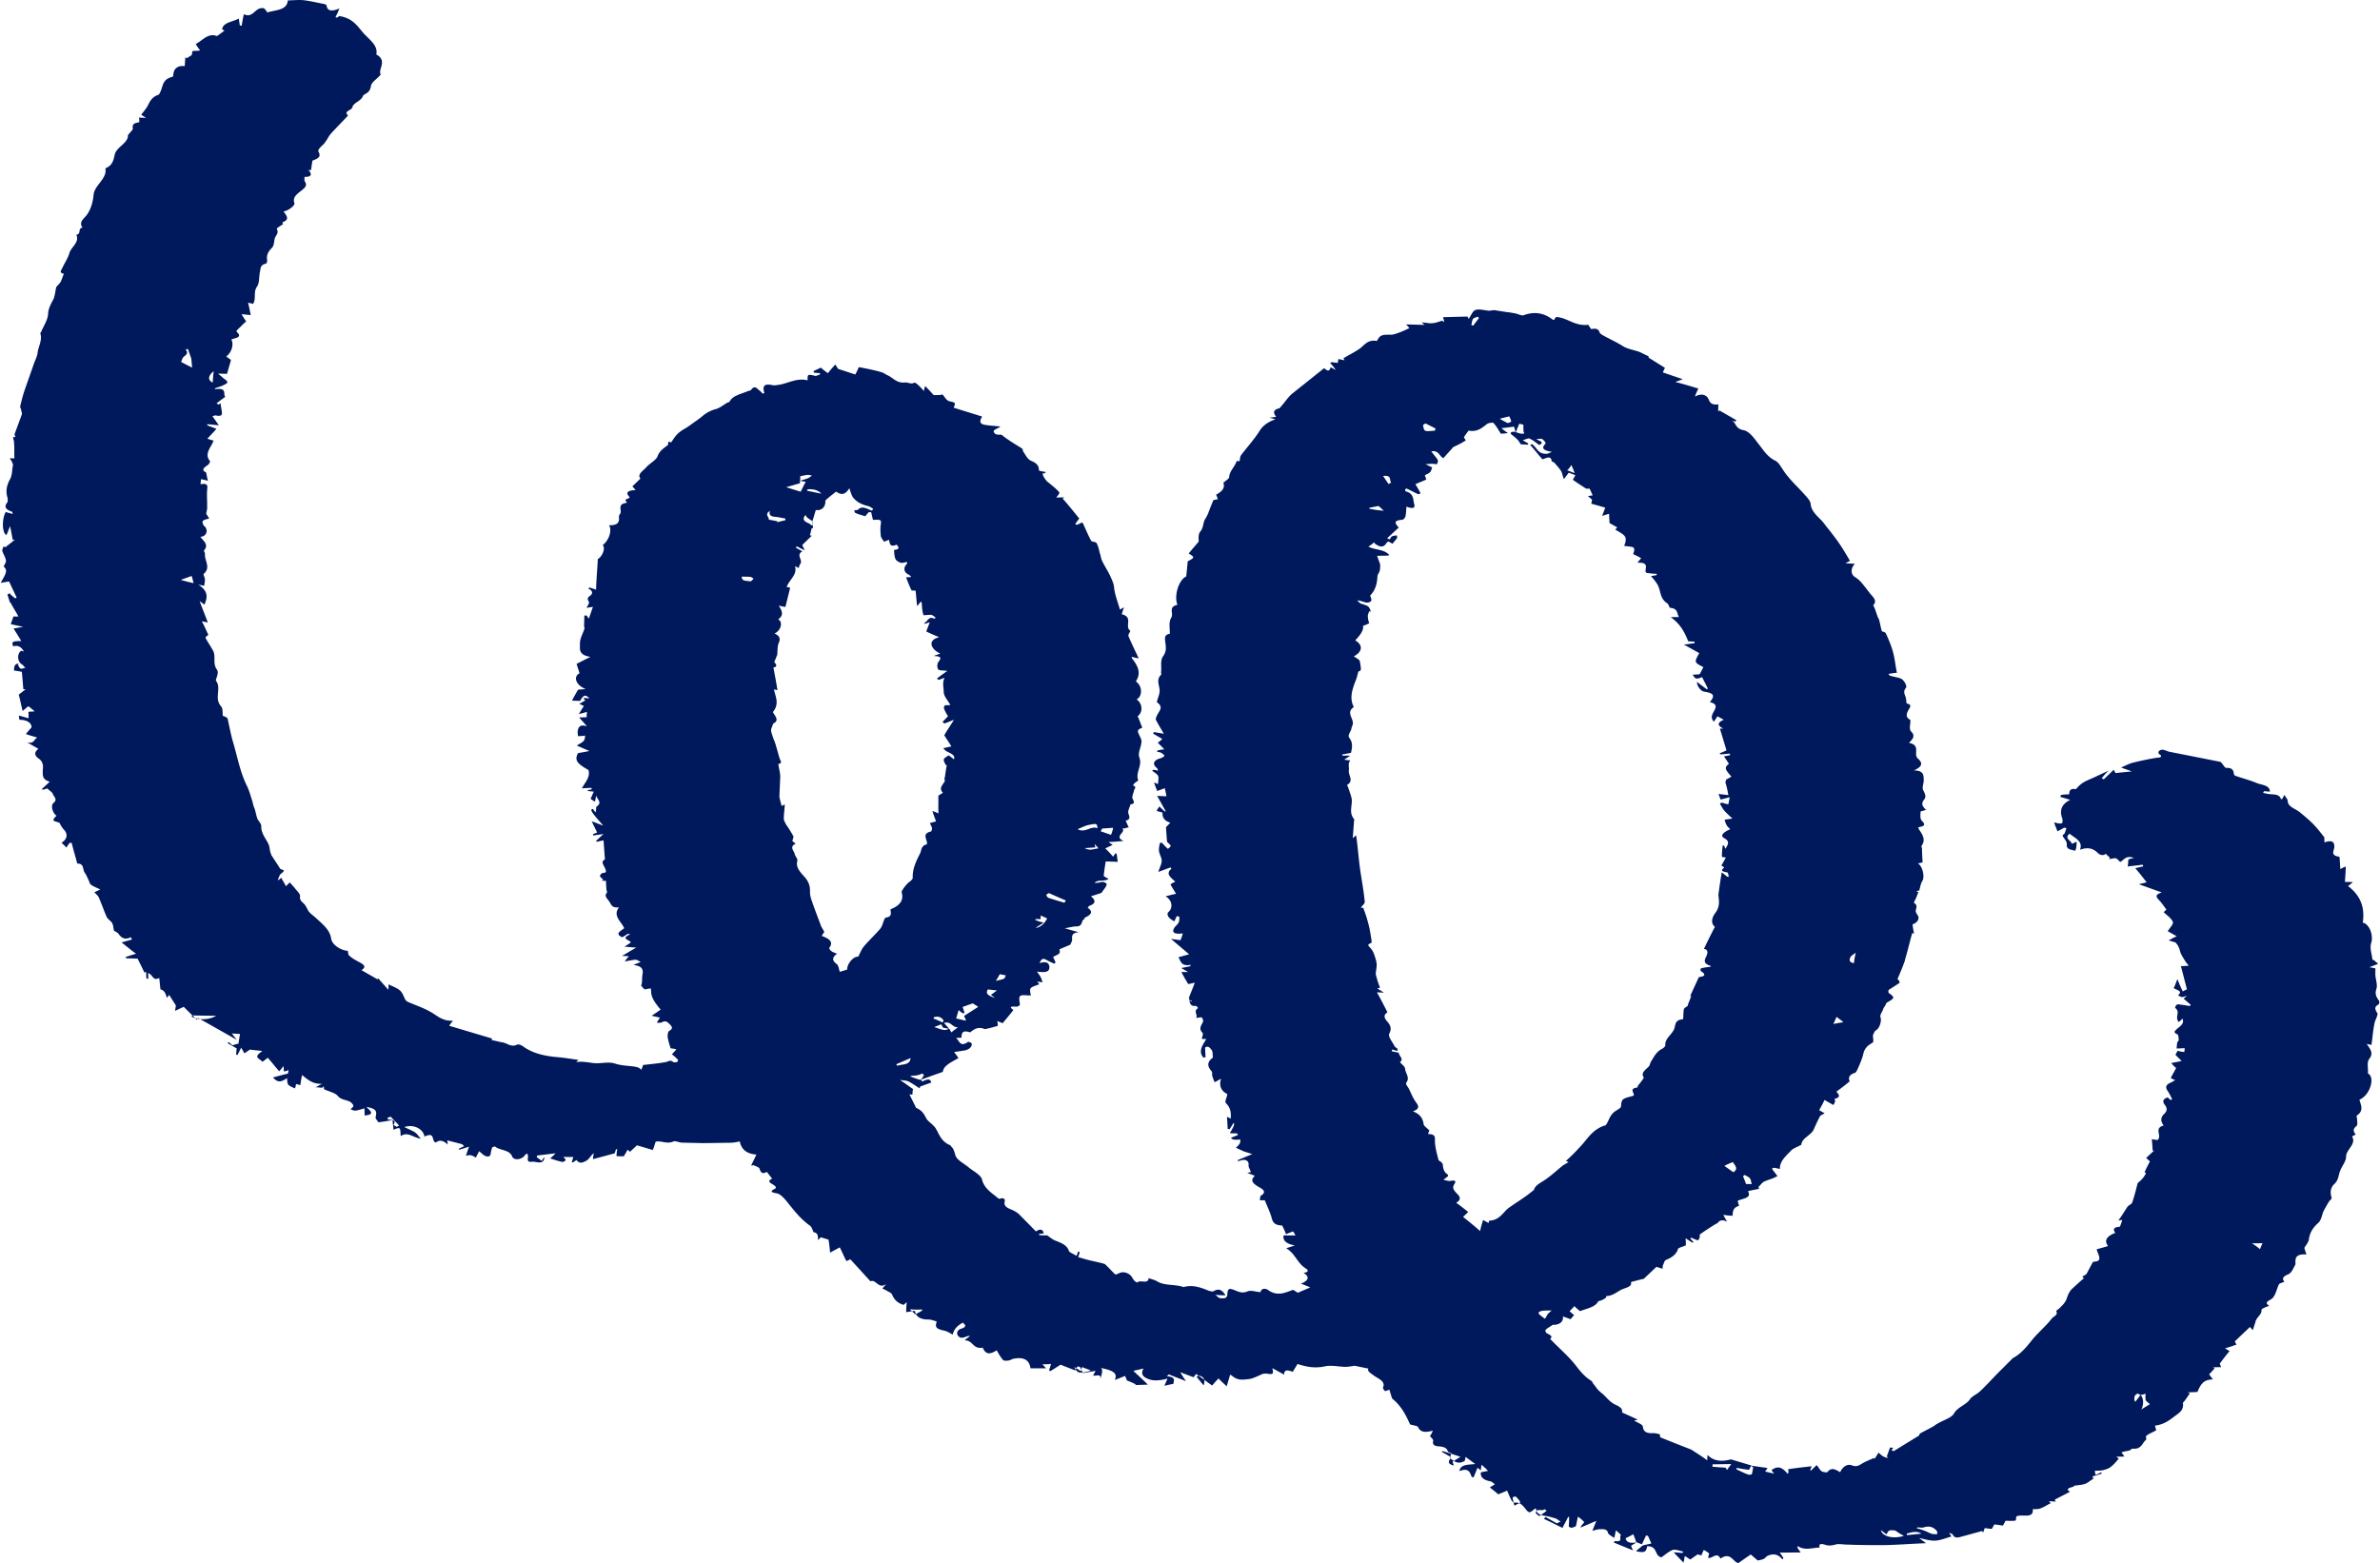 <svg xmlns="http://www.w3.org/2000/svg" width="1903" height="1250" fill="none"><path d="M1308.06 1240.39c8.03 2.03 8.19-.3 8.99-3.9 8.72-.22 5.52 7.73 11.4 8.84 3.05-2.08 5.69-4.61 9.05-5.86 2.08-.66 5.47.66 8.24 1.28-.1.38-.22.75-.33 1.13-1.86-.09-3.4-.34-7.14-.52 3.04 3.41 5.57 5.77 7.79 8.28.44-1.5.59-2.86 1.05-5.34 1.84 1.08 2.97 1.84 4.29 2.83 1.99-1.26 4.1-2.9 6.1-4.15.72.3 1.75.46 2.98.85.45-1.5 1.11-2.77 1.87-4.42 1.84 1.07 2.96 1.83 4.29 2.83-.24.75-.69 2.25-.82 3.6 3.62.56 6.96-5.2 9.82.55 8.22-5.79 10.19 2.96 14.32 3.6 3.79-2.75 6.84-4.83 9.89-6.91 1.74 1.45 3.66 3.13 5.59 4.8 1.14-.21 3.12-.5 5-1.38.94-.44 1.59-1.72 2.85-2.31 5.03-2.36 8.93-.96 11.85 2.83l.85-1.05c-.89-1.51-1.8-3.03-3.01-4.39 5.38.05 10.56-.13 16.78-.14-1.5-2.2-2.1-2.88-2.6-3.94.12-.37.22-.75.34-1.12 5.6 3.81 11.77 1.24 17.48 1.14-.69-2.26-.03-3.53 4.19-2.29 2.67 1 5.16.8 8.39-.07 2.41-.8 5.7-.09 8.9.01 2.7.03 5.08.2 7.76.23 8.6.16 17.19.32 25.89.1 9.54-.29 18.66-1.02 29.87-1.44l-5.5-4.19c3.81.78 8.23 2.26 12.58 2.15 4.36-.11 8.43-2.03 13.13-3.26-.09-.6-.7-1.29-1.79-3.03 1.94.7 2.67 1.01 2.87 1.23 1.27 2.95 3.44 2.9 6.99 1.88l16.48-4.51c.39.46.59.68 1 1.14.34-1.13.67-2.25 1.32-3.52 2.07.32 3.61.56 5.48.65.85-1.04 1.18-2.17 2.15-3.59 2.07.32 4.45.49 6.71 1.04.96-1.42 1.72-3.07 2.26-3.96 3.21.1 5.59.28 7.88-.15.51.08.35-2.11.69-3.23 3.69-2.38 14.14 2.39 13.09-5.82 2.48-.2 4.55.12 6.43-.77 3.02-1.1 5.14-2.73 7.97-4.06l-1.42-1.59 5.59.28c-.41-.46-.81-.91-.9-1.52 4.2-2.29 8.27-4.21 12.15-6.35-5.51-3.22 3.71-3.35 3.33-4.79 3.12-.49 6.13-.61 8.52-1.42 2.41-.8 4-2.52 6.93-4.22-.2-.23-.49-1.06-.78-1.89 2.61-.58 5-1.38 7.41-2.19-.21-.22-.29-.83-.5-1.05-1.57.73-2.62 1.55-4.39 2.06-.5-1.06-.48-2.04-.66-3.24 2.18-.06 4.35-.11 6.34-.39 2.08-.66 4.68-1.24 6.15-2.58 2.75-1.93 4.56-4.39 6.59-6.63 0 0-.82-.91-1.93-1.68 2.17-.05 4.03.04 6.52-.16-1-1.14-1.5-2.2-2.51-3.33.83-.07 1.14-.22 1.46-.37 1.77-.51 3.43-.64 5.2-1.15.95-.44 1.79-1.49 2.32-1.41 7.32.75 7.56-4.51 10.72-6.97.73-.67-.57-2.64.48-3.45 2.12-1.64 5.15-2.74 7.77-4.29-.29-.83-.67-2.27-1.05-3.7 8.42-1.05 12.65-5.3 17.81-9.01 3.8-2.75 5.1-5.3 4.56-8.91-.09-.61.54-.9.96-1.42 1.71-2.09 2.89-4.27 4.6-6.36l-1.64-.84c2.5-.2 5.18-.18 7.68-.38 3.06-7.57 5.92-9.87 12.44-10.04-1.41-1.59-2.3-3.1-3.12-4.02 1.91-1.86 3.2-3.43 4.47-4.99-.51-.08-.92-.54-1.43-.62 2.17-.05 3.83-.19 6.52-.16-.58-1.66-.88-2.49-1.07-2.72 2.78-3.89 5.33-7.03 7.9-10.16l-3.68-2.14a171.76 171.76 0 0 0 9.28-3.07c-.6-.69-1.09-1.75-1.38-2.58l12.06-11.47 2.22 2.51c.99-2.4 1.24-4.13 2-5.78.22-.75.25-1.73.67-2.25 1.42-2.92 4.67-4.77 4.34-8.16.01-.98 3.67-2.38 6.07-3.18-1.21-1.37-4.19-2.22 1.27-5.1 3.88-2.15 4.52-7.94 6.59-12.13.54-.9 2.82-1.33 4.39-2.07-2.01-2.28-1.45-4.15 3.14-5.99 2.83-1.33 3.84-4.7 5.46-7.4.54-.89-.04-2.56.29-3.68-.03-3.54 2.92-5.24 8.7-4.73-.67-2.27-1.46-4.156-1.64-5.362 1.51-2.318 3.21-4.409 3.58-6.513.63-4.811 2.68-9.005 7.12-13.025 2.86-2.306 3.15-5.991 4.36-9.14 1.42-2.921 3.02-5.615 4.64-8.309.54-.897 2.54-2.158 2.05-3.216-1.26-3.926-.85-7.986 2.1-10.666 3.7-3.351 3.28-7.344 4.92-11.015 1.32-3.525 4.62-7.331 4.59-10.869-.17-5.721 8.42-10.078 4.83-16.134-.2-.227 1.68-1.112 2.94-1.702-2.02-2.277-2.49-4.314.36-6.619 1.49-1.341.61-3.833.66-5.789.01-.978-.88-2.492.06-2.935 5.47-3.86 2.99-8.174 1.83-12.475 9.01-3.901 12.55-18.467 6.8-20.931.32-4.663-1.13-8.816 1.11-11.805 3.52-4.556.89-7.517-2.11-11.911 2.26.549 3.3.709 3.82.79.85-5.561 1.18-11.202 2.35-16.91.36-2.104 1.43-3.9 2.12-6.151.21-.751.75-1.649.14-2.333-1.18-2.343-3.19-4.621.99-6.913.63-.295 1-2.399.38-3.082-2.1-2.88-3.29-5.225-2.17-8.977 1.33-3.525-.45-7.531-.67-11.295-.08-1.582-.03-3.538.03-5.494-1.04-.16-2.28-.549-4.86-.95 3.03-1.1 4.61-1.837 7-2.642-.8-.911-1.92-1.673-2.54-2.357-.6-.683-2.14-.924-2.03-1.299-.52-4.596-2.37-9.205-.83-13.48 1.35-4.502-.42-13.023-5.85-15.635l-1.03-.16c1.7-11.122-.97-21.157-11.77-29.314 1.07-.818 2.12-1.636 3.91-3.124-2.89-.254-4.55-.119-6.42-.212.3-3.685.59-7.37.7-12.261-2.71.952-4.08 1.917-4.39 2.065-.04-2.56-.39-5.95-.52-9.111-.21-.229-.09-.603-.3-.831-8.05-1.056-3.5-5.453-3.94-8.467-.23-3.766-2.07-4.837-8.01-3.013.25-1.729-.13-3.163.09-3.912-3.31-4.247-6.23-8.038-9.78-11.535-3.13-3.041-6.59-5.934-9.85-8.6-3.45-2.892-9.52-4.232-9.73-8.975.13-1.352-1.39-2.572-2.58-4.917-1.08 1.796-1.62 2.695-1.84 3.444l-1.04-.16c-.84-3.469-4.56-3.656-8.3-3.843-1.85-.094-4.11-.642-5.87-1.111.11-.375.54-.897.65-1.272 1.35.012 2.9.253 4.75.347-.08-5.119-5.98-5.252-9.89-6.644-5.73-2.464-12.02-4.03-17.88-6.119-.71-.308-1-1.139-1.09-1.742-.25-2.786-1.55-4.755-6.22-4.499-1.03-.161-2.21-2.506-4.24-4.784l-41.55-8.229c-1.22-.388-4.3-1.848-5.76-1.486-2.6.577-3.8 2.749-.51 4.435.2.228.17 1.206-.45 1.502-.95.442-1.97.281-3.13.496-1.97.282-3.43.644-5.4.926-4.88 1.006-9.77 2.012-14.47 3.246-2.4.805-4.9 1.985-8.36 3.607 3.38 1.312 5.13 1.781 8.52 3.092l-13.08 1.304s-.49-1.058-1.4-2.573l-7.94 7.6s-.91-.535-1.63-.843c1.71-2.091 3.42-4.181 5.63-6.193l-12.25 5.752c-7.74 3.312-9.62 4.197-14.09 9.196-3.8-.79-5.29.55-5.26 4.087-2.19.055-4.37.109-6.64.539l-.46 1.5c2.98.856 5.45 1.634 7.91 2.41-5.95 2.802-8.33 7.144-7.02 12.651.09.603.19 1.205.59 1.66.92 5.052.29 5.348-6.51 3.7.88 2.493 1.66 4.382 2.74 7.102 2.83-1.327 3.88-2.145 5.45-2.882.52.079 1.03.16 1.75.468-.64 1.272-.78 2.626-1.43 3.9-.22.75-1.8 1.488-1.71 2.09 1.2 2.345 3.72 4.702 3.37 6.806-.41 4.06 2.8 4.166 6.82 5.184.33-1.126.99-2.399.8-3.605.33-1.125.16-2.332.29-3.685l-3.77 1.769c-.75-2.867-6.52-4.352-1.88-8.145 4.06 3.577 10.95 5.825 8.31 12.875 6.68-2.495 10.78-.875 14.33 2.622.8.911 3.76 2.746 6.3.588 1.01 1.138 2.33 2.129 3.34 3.268l-.85 1.046c1.97-.283 4.06-.939 5.61-.699 1.24.389 2.13 1.902 3.46 2.894 2.83-1.328 4.37-5.602 10.94-3.205-2.29.429-3.55 1.018-4.38 1.085-.25 1.729-.17 3.31-.64 5.789 3.94-.563 8.1-.899 12.04-1.463.09.603.29.83.38 1.433-1.97.282-3.74.792-6.35 1.368 3.04 3.417 5.95 7.208 9.06 11.227-.93.442-2.92.724-6.14 1.596l18.28 6.575c-5.12 1.756-5.25 3.109-1.7 6.605 1.82 2.05 3.51 4.474 5.42 7.127l-2.21 2.011c2.73 2.585 6.1 4.875 7.38 7.823.58 1.661-2.07 4.194-4.11 7.411l7.16 4.058c-1.58.737-3.78 1.769-6.39 3.325 1.22.387 2.98.856 5.44 1.632.61.684 2.02 2.278 2.6 3.939.9 1.514.86 3.471 1.75 4.984.79 1.889 2.09 3.859 3.2 5.601.68 1.286 1.89 2.652 3.1 4.019-2.48.201-4.97.402-6.31.389l4.75 18.41c.19.227-1.89.885-3.25 1.85-1.69-3.404-2.96-6.351-4.33-9.901-1 2.399-1.77 5.025-2.97 7.196 2.45 1.755 7.72 2.182 3.39 5.827 1.24.389 2.04 1.3 3.38 1.313 1.04.16 2.41-.804 3.75-.791-1.05.817-2.11 1.635-2.54 2.158l5.59 4.795c-.11.375-.22.75-.84 1.046-2.07-.322-4.34-.87-6.72-1.044-1.03-.161-2.78-.629-3.51.041-.95.442-1.5 2.318-1.32 2.546 3.78 2.746.91 6.03 1.67 8.897.09.602.38 1.434 1.19 2.344 1.06-.818 1.8-1.488 2.97-2.681 1.76 4.006-1.8 6.004-4.34 8.162-1.91 1.863-3.28 2.828.31 4.368.92.535.96 3.095 1.04 4.676.08.603-1.17 1.192-1.08 1.796-.46 1.5-.38 3.082-.63 4.811 1.87.092 3.84-.19 6.54-.163-.03.978-.25 1.728-.4 3.082-2.06-.322-3.6-.562-5.35-1.03-.66 1.272-1.3 2.545-1.73 3.068 1.81 2.05 3.54 3.496 4.95 5.091l-8.32 1.649c1.22 1.367 2.43 2.734 3.96 3.952-1.32 2.547-2.92 5.24-4.23 7.787-.11.374 2.04 1.298 3.48 1.914-1.25.591-2.32 1.409-3.57 1.998-4.6 1.837-4.23 4.249-2.13 7.129 1.3 1.969 2.29 4.086 3.28 6.203l-1.25.59c-.62-.683-1.74-1.447-2.34-2.131-4.17 1.315-4.03 3.5-2.52 5.696 2.42 2.733 2.16 5.439-.38 7.597-3.07 3.057-2.63 6.071-.31 9.179-8.23 2.254-1.01 7.893-4.83 11.618-1.03-.16-2.38-.173-4.64-.722.34 3.39.47 6.552.72 9.339.32-.147.83-.067 1.13-.214l-6.34 5.883c1.02 1.139 2.33 2.131 2.94 2.814-1.41 2.921-3.03 5.614-4.24 8.763 0 0 1.44.616 1.12.764-1.08 1.796-1.72 3.069-2.89 4.261-1.28 1.569-2.65 2.533-3.82 3.727-1.26 5.105-2.51 10.21-4.28 15.235-.45 1.501-2.86 2.306-3.7 3.351-2.47 3.739-4.63 7.331-7.4 11.218 1.14-.216 2.28-.43 3.11-.497-.44 1.5-1.01 3.377-1.89 5.4-3.31.269-6.55 1.141-3.63 4.932-7 2.641-9.15 6.233-5.84 10.48-2.71.951-5.31 1.529-9.16 2.695.58 1.663 1.15 3.323 1.94 5.213.48 2.04.83 4.45-3.52 4.56-.83.06-1.46.36-1.57.73-1.72 3.07-3.14 5.99-4.86 9.06-.54.9-2 1.26-3.37 2.23l1.21 1.36c-3.59 2.98-6.23 5.51-9.19 8.19-1.49 1.34-2.57 3.14-3.33 4.79-.88 2.02-1.23 4.12-2.63 6.07-1.08 1.79-2.87 3.28-4.46 5-.73.67-2.73 1.93-2.53 2.15 1.8 3.03-1.75 4.05-3.35 5.77-4.91 6.5-11.97 12.07-16.89 18.57-3.83 4.71-7.67 9.41-13.55 12.82-1.26.59-1.8 1.48-2.54 2.15l-10.38 10.36c-4.67 4.78-9.13 9.77-14.01 14.32-2.33 2.38-6.61 4.07-8.11 6.39-3.01 4.64-9.98 6.3-12.9 11.54-1.84 3.45-8.93 5.48-13.23 8.15-1.58.74-2.43 1.79-4 2.52-3.26 1.85-6.39 3.33-9.65 5.18-.95.44-.76 1.64-1.08 1.79l-20.16 12.38c-.52-.09-1.25-.39-1.76-.47.22-.75.97-1.42 1.2-2.17l-2.38-.18c-.99 2.4-1.66 4.65-2.65 7.05l1.21 1.37c-1.23-.39-2.59-.4-3.69-1.17-1.45-.61-2.46-1.75-4.18-3.2-1.19 2.17-2.16 3.59-3.12 5.01-.2-.23-.41-.45-.61-.68-3.14 1.47-6.48 2.72-9.11 4.28-2.63 1.55-4.42 3.04-8.32 1.65-3.59-1.54-7.58.98-9.44 5.4-3.28-1.69-6.74-4.58-10.26-.02-.11.37-3.51.04-4.64-.73-1.53-1.22-2.32-3.11-3.92-4.93l-4.55 4.4s-.53-.08-.72-.31c.53-.9.76-1.65 1.21-3.15-6.45.77-12.56 1.38-18.81 2.38.21.23.19 1.2.37 2.41a3.36 3.36 0 0 1-.66 1.27c-3.63-4.1-6.98-7.36-12.87-2.98.5 1.06 1.5 2.2 2.1 2.88l-7.31-1.73c.42-.52 1.28-1.57 1.93-2.84l-13.21-1.86c.6.69 1.84 1.07 1.72 1.45-.25 1.73-.49 3.46-1.05 5.33-.12.38-2.09.66-2.8.35-3.18-1.08-6.46-2.77-9.54-4.23l.35-1.13c3.29.71 6.39 1.19 9.79 1.53.65-1.27 1.31-2.55 1.84-3.44L1384 1167c-6.78 1.89-13.51 1.82-18.66-3.5-.25 1.73-.28 2.71-.2 4.29-4.89-3.51-8.98-6.11-13.06-8.71-8.02-3.01-15.71-6.17-24.64-9.72 0 0 .03-.98-.35-2.41-1.75-.47-4.02-1.02-5.67-.88-5.18.17-7.43-1.35-7.85-5.35-.28-1.81-4.5-3.05-6.94-4.8 1.45-.37 2.28-.43 2.91-.73l-12.61-5.69c.7-3.23-1.85-4.61-5.65-6.38-4-1.99-6.5-5.33-9.44-8.14-1.53-1.22-3.05-2.44-4.26-3.8-1.21-1.37-2.11-2.88-3.33-4.25-.8-.91-.97-2.12-2.1-2.88-5.92-3.67-9.34-8.52-13.26-13.45-5.74-6.98-13.05-13.22-19.42-19.91 2.53-2.15-.14-3.16-2.69-4.54-.92-.53-1.5-2.2-.77-2.87 1.16-1.19 3.05-2.07 5.47-3.86 5.08.2 8.75-2.17 8.24-6.76 2.15.92 3.9 1.39 6.06 2.31.85-1.04 1.71-2.09 2.87-3.28-1.32-.99-2.13-1.9-3.66-3.12l3.93-4.1c1.41 1.59 2.74 2.58 4.46 4.03 5.23-2.13 11.98-3.05 14.48-7.76.42-.53 1.76-.51 2.71-.96.94-.44 2.19-1.03 3.24-1.85.64-.29.45-1.5.45-1.5 5.71-.09 9.01-3.9 13.28-5.59 3.67-1.39 7.42-2.18 6.56-5.65 4.37-1.09 7.92-2.11 10.21-2.54l10.16-9.61c.71.31 2.46.78 4.93 1.55.14-1.35-.15-2.18.39-3.08.64-1.27 1.01-3.37 2.26-3.97 4.92-1.98 8.39-4.58 9.62-8.707.35-1.125 3.78-1.769 6.29-2.949.01-.978.07-2.935-.18-5.722 2.44 1.755 4.08 2.599 5.4 3.59l.95-.442-2.62-2.961.74-.67c1.63.843 3.06 1.459 5.53 2.237.54-.899 1.08-1.796 1.3-2.547.23-.751-.47-2.037.48-2.479 3.79-2.748 7.78-5.268 11.78-7.788.93-.442 1.88-.885 2.3-1.408 1.71-2.091 3.68-2.372 7.27-.832-.89-1.515-1.8-3.028-2.98-5.373 3.1.482 4.96.576 7.34.749.38-3.082.05-6.472 5.05-7.854.31-.147-.57-2.639-.95-4.072 3.56-1.998 11.65-1.919 8.26-7.748 3.23-.871 6.03-1.22 8.95-1.944-.29-.831-.79-1.889-.69-1.286 1.9-1.864 2.86-3.284 4.23-4.249 2.21-1.032 4.6-1.837 7.01-2.641l4.08-1.917c-1.7-2.426-3.32-4.247-4.42-5.989l1.56-.737c1.55.24 3.3.708 4.85.95-.38-5.95 4.7-10.266 8.62-14.367 1.71-2.09 5.56-3.257 8.19-4.812 0 0 .51.081.3-.148.24-5.265 7.64-7.452 9.81-12.021 1.65-3.672 3.28-7.344 5.12-10.788.54-.898 2.63-1.555 3.68-2.373l-4.39-2.45c1.6-2.694 2.92-5.24 4.32-8.161l7.16 4.058c.64-1.274.88-2.023 1.42-2.922-.09-.603-.79-1.889-.48-2.037 6.46-1.742 1.86-4.422 1.48-5.856 4.1-2.895 6.97-5.2 10.55-8.176-.99-2.116-1.24-4.903 3.87-6.66 1.46-.362 2.15-2.613 2.79-3.887 1.63-3.671 3.38-7.718 4.3-11.697.82-3.606 2.95-6.218 7.14-8.511 1.58-.737.2-4.287.57-6.391.64-1.274 1.21-3.15 2.46-3.74 2.94-1.702 4.43-7.558 3.55-10.05-.79-1.89.92-3.98 1.8-6.004a10.13 10.13 0 0 1 1.83-3.444c.54-.897.67-2.25 1.93-2.841 5.88-3.404 6-3.779.9-7.516-.4-.456-.07-1.582-.16-2.185 3.05-2.077 5.99-3.78 8.73-5.71.31-.148.13-1.353-.28-1.809-.08-.603-1.31-.991-1.21-1.367 1.75-4.046 3.5-8.093 5.05-12.368.77-1.648 1.02-3.377 1.58-5.252 1.91-6.38 3.29-12.838 5.21-19.217l1.43.616c-.56-2.639-.92-5.051-1.27-7.463 4.17-1.313 6.11-5.133 3.89-7.638-.6-.684-.89-1.514-1.18-2.345-.67-2.264 2.28-4.944-1.4-7.087-.39-.456.69-2.252 1.33-3.525.76-1.648 1.33-3.524 2.09-5.172-.72-.308-1.23-.389-1.64-.844 1.14-.215 2.6-.577 2.29-.429.89-3.003 1.17-5.709 2.67-8.027 1.72-3.069.15-11.363-3.72-13.734 1.97-.281 3.74-.791 3.74-.791-.22-3.766-.44-7.53-.47-11.068-.09-.602-.58-1.661-.47-2.036 3.52-4.557 1.23-8.643-1.78-13.037-.39-.455-.48-1.059-.77-1.889 2.9-.724 7.06-1.061 3.11-5.013-1.93-1.673-1.23-4.903-1.27-7.462-.21-.228 2.39-.804 4.8-1.609-.23.751.19.227-.12.375-2.74-2.585-4.76-4.863-1.76-8.522 1.69-2.09.81-4.582-.78-7.383-1.18-2.344.66-5.788.41-8.574-.13-3.163.26-7.223-7.81-7.302 6.29-2.949 7.59-5.495 3.13-9.527-1.74-1.446-1.46-4.153-1.3-6.484-.03-3.538-1.45-5.133-5.77-6.003 2.44-2.76 5.61-5.213 1.65-9.165-1.81-2.049-.48-5.574-.51-9.112-3.67-2.142-3.84-4.326-1.14-8.815.54-.898 2.67-3.511-1.66-4.382-.51-.08-.47-2.036-.66-3.242-.13-3.162-3.18-5.6-.19-9.259 1.17-1.192-.91-5.051-2.86-6.725-1.72-1.447-5.64-1.861-8.63-2.718-1.03-.16-1.74-.468-2.44-1.754 1.97-.283 4.26-.712 6.76-.914-1.13-5.279-1.54-10.249-2.76-15.153-1.33-5.507-3.68-11.174-6.16-16.467-.29-.83-2.55-1.379-3.06-1.459-.97-3.094-1.42-6.109-2.18-8.977-.38-1.433-1.4-2.572-1.58-3.777-1.08-2.72-1.63-5.36-3.22-8.16 2.33-2.386 1.66-4.65-.76-7.383-3.24-3.643-5.63-7.354-8.87-10.999-1.4-1.594-3.14-3.04-5.18-4.339-3.15-2.063-3.36-6.806.14-10.384-2.37-.174-4.75-.347-7.45-.374 1.37-.965 2.62-1.555 3.57-1.998-2.7-4.541-5.18-8.854-7.99-13.021s-5.91-8.186-9.04-12.204c-2.42-2.733-4.01-5.53-6.75-8.121-3.75-3.717-7.28-7.222-7.69-12.192-.25-2.782-3.18-5.597-5.42-8.103-4.23-4.779-8.9-9.038-12.82-13.976-2.83-3.186-4.72-6.818-7.23-10.152-.59-.68-1.41-1.593-2.33-2.124-6.86-3.229-9.85-8.603-13.78-13.53-3.31-4.248-7.22-10.153-12.06-11.109-6.91-1.274-5.56-5.777-9.56-7.763a14.17 14.17 0 0 0 2.99.85c.12-.372.74-.669.85-1.041l-13.59-7.806s-.74.669-1.05.818c.23-1.731-.03-3.547.33-5.65-4.15.34-6.42-.212-7.79-3.759-.87-2.496-4.1-6.139-11.12-2.517 1.1-2.772 1.86-4.418 2.73-6.447-5.97-1.709-11.61-3.568-18.41-5.214 2.4-.807 3.66-1.402 6.05-2.209l-15.92-5.416c.34-1.126.98-2.4 1.64-3.675l-12.98-8.103-.17-1.2c-4.31-1.847-6.76-3.61-10.06-4.311-3.69-1.169-7.31-1.731-10.47-3.792-4.99-3.133-10.95-5.83-16.26-8.814-.92-.531-2.04-1.296-2.33-2.135-.97-3.09-3.35-3.26-6.77-2.623-.91-1.508-2.12-2.878-2.21-3.483-11.22 1.402-16.84-5.958-25.96-6.192-.42.521-.64 1.275-1.5 2.316-.51-.075-1.02-.16-1.23-.383-6.62-4.959-13.93-6.69-23.01-3.388-1.57.733-4.54-1.093-7.12-1.497-2.06-.319-3.81-.796-5.68-.881l-10.31-1.615c-1.55-.233-3.13.499-4.98.404-3.41-.329-7.63-1.572-10.34-.627-2.72.956-3.52 4.556-5.65 7.179-.09-.605-.7-1.295-.79-1.89l-19.58.488c.08.595.67 2.263.93 4.068-.39-.457-1.11-.765-1.52-1.221-2.92.732-5.43 1.911-8.43 2.028-2.5.202-4.96-.573-8.17-.68 1.53 1.222 2.13 1.901 2.65 1.986l-15.01-.371 2.62 2.952c-3.45 1.625-5.96 2.804-8.68 3.759-2.09.659-4.29 1.689-6.67 1.519-6.72-.074-8.18.297-10.66 5.013-7.43-1.36-9.93 3.366-13.72 6.106-4.1 2.899-8.81 5.108-13.12 7.785.41.446.8.902.89 1.508-1.55-.245-3.3-.712-4.84-.946-.02.978-.56 1.87-.38 3.08-1.55-.244-3.4-.34-4.96-.573l-1.26.584c1.42 1.593 3.04 3.419 4.54 5.618-1.64-.85-3.08-1.466-4.2-2.23-.69 3.239-2.15 3.6-5.1.786l-25.52 20.369c-3.59 2.973-5.85 6.945-9.05 10.375-.42.521-.96 1.423-1.79 1.487-5.01 1.381-4.13 3.876-2.01 6.754-1.67.138-2.81.351-5.61.701 2.57.393 3.49.935 5.04 1.179-6.06 2.198-10.16 5.087-12.85 9.579-4.08 6.436-9.714 12.627-14.631 19.127-.963 1.423-.89 2.995-1.138 4.726-.832.074-2.7-.022-2.496.201-1.24 4.132-5.559 7.774-5.88 12.436.073 1.583-2.758 2.91-4.67 4.779 1.372 3.547-.35 6.617-5.808 9.495.496 1.062.993 2.124 1.372 3.557-1.459.361-2.918.722-3.429.637-1.649 3.675-2.963 7.201-4.29 10.727-.759 1.646-1.518 3.292-2.496 4.715-1.722 3.069-1.182 6.684-3.735 9.82-2.029 2.239-1.284 6.083-1.328 8.041-2.992 3.658-5.75 6.566-7.982 9.555 4.801 2.906 4.684 3.281.175 5.721l-.949.442-1.211 12.181c-5.851 2.427-9.981 15.331-7.048 22.66-7.807 1.73-2.641 7.048-5.005 10.412-2.145 3.591-.92 8.496-1.109 12.783-3.955.564-4.115 2.895-3.663 5.91.423 3.993 1.474 7.691-1.722 12.1-2.364 3.364-1.123 8.268-1.532 12.328-.219.75.263 1.809.161 2.183-4.13 3.874-1.839 7.96-1.416 11.953.35 2.412-.627 4.81-1.299 7.061-.335 1.126-1.211 3.15-.496 3.458 5.808 4.044.438 7.53-.671 11.282-.233.751-.773 1.648-.482 2.48 1.883 3.63 3.882 6.886 6.377 11.199-3.298-.709-5.676-.883-7.938-1.431-.117.375-.233.75-.657 1.273l7.355 4.285c-.73.67-1.897 1.863-3.59 2.976 1.416 1.594 3.152 3.041 5.166 5.318-1.97.282-3.634.417-5.414.926-.102.375-.219.75-.54.898 1.241.389 2.583.401 3.502.937 1.124.763 2.248 1.527 2.54 2.357.087.603-1.795 1.488-2.744 1.931-5.822 1.449-7.355 4.745-3.181 7.946.409.455.496 1.059.992 2.117-1.751-.469-2.787-.629-3.823-.79-.306.148-.729.67-1.051.818 1.328.991 3.167 2.062 4.174 3.201.613.684 1.094 1.742.875 2.492.073 1.582-.175 3.31-.423 5.039-.204-.228-.715-.308-3.079-1.46.963 3.095 1.751 4.984 2.539 6.872 1.766-.508 3.342-1.246 6.056-2.198.467 2.037.949 4.073 1.299 6.485-2.379-.173-4.553-.119-7.442-.373l6.858 12.258-.627.295c-1.532-1.219-2.539-2.358-4.466-4.032-.963 1.42-1.926 2.841-2.145 3.591 1.737.469 4.524 1.098 4.728 1.325-.292 3.685 1.299 6.486 6.231 8.039l-3.502 3.579.788 10.919c.088.603.379 1.434 1.094 1.742 2.54 2.357 2.539 2.357-.306 4.663-1.722-1.447-3.342-3.269-4.757-4.863-.832.068-1.343-.013-1.664.135-.35 2.104-.919 3.979-.758 6.164.248 2.786 2.159 5.439 2.203 7.999s-1.576 5.252-2.7 9.004l9.719-3.594c1.211 1.367.496 1.059-.788 2.627-.846 1.046-.905 3.002-.088 3.912 1.095 1.742 2.817 3.188 4.758 4.863-1.255.591-2.51 1.18-3.882 2.145 1.182 2.345 2.685 4.541 4.48 7.569-2.291.43-5.21 1.154-8.435 2.025 5.122 2.759 6.217 9.017 2.51 12.367-2.218 2.012-.219 5.267 4.495 7.57.102-.375.423-.522.54-.898.335-1.126.875-2.023 1.517-3.297.715.308 2.072.322 1.956.697.058 1.581.131 3.162-.526 4.435-.759 1.648-2.437 2.761-3.4 4.182-2.583 4.114.292 5.346 6.727 4.58-.671 2.252-1.123 3.752-1.882 5.401-2.379-.173-4.13-.642-7.544-.976l14.432 12.256c-3.867 1.167-6.465 1.744-8.552 2.4 1.912 2.653 1.795 7.544 9.807 6.041l-.336 1.126-7.18 1.435 5.516 3.215c-2.699-.026-3.516.04-5.384-.052 1.678 3.403 3.473 6.43 5.472 9.685 1.138-.214 2.291-.429 5.209-1.153-1.663 4.649-3.414 8.697-4.742 12.222 0 0 .321-.148.525.079 0 0-.321.148-.525-.079.292.83.584 1.66.671 2.264.832-.067 1.357.012 1.664-.135.204.228-.117.376-.219.751-.526-.081-1.241-.389-1.751-.469.788 1.89.831 4.448 5.297 3.965.51.08 1.926 1.673 1.605 1.821-3.984 2.52.292 5.347-1.518 7.813 1.97-.282 4.261-.711 4.67-.256.802.91 1.182 2.344.846 3.47-1.415 2.921-3.546 5.535-.408 8.575 1.006 1.14-.38 3.082-.424 5.038.832-.066 1.868.094 3.517-.04-2.802 4.864-6.639 9.569-2.51 14.726.832-.067 1.036.16 1.868.093-.044-2.559-.204-4.743-.335-7.905 2.728-1.93 4.129.642 5.34 2.008.89 1.514.642 3.242.89 6.03-3.794 2.747-5.311 6.044-1.08 10.827.818.91.365 2.412.54 3.617.38 1.434 1.168 3.323 1.956 5.212 1.882-.885 2.627-1.555 5.136-2.734-1.999 5.775.496 10.089 5.006 12.164-.38 3.082-2.321 5.924-1.11 7.289 3.751 3.725 4.174 7.718 3.867 12.38-.919-.535-2.159-.924-3.078-1.459.335 3.39.466 6.551.612 9.714l1.547.241c1.065-1.796 2.043-3.217 3.108-5.013 1.241.389.146 3.163-2.977 8.175 1.854.093 3.722.186 5.896.132.087.604.496 1.059.7 1.286-1.576.738-3.341 1.247-5.545 2.279.38 1.434 2.962 1.836 7.428 1.352-.132 1.353.043 2.56-.803 3.605-.54.897-1.707 2.091-2.773 2.909 1.854 1.07 3.795 1.767 5.444 2.611 2.145.924 4.406 1.472 7.602 2.556l-11.718 4.855c.205.227.409.455.292.83 1.153-.214 2.087-.657 3.225-.872 3.75-.791 5.575 1.259 5.297 3.965-.248 1.729 1.168 3.323 1.834 5.587.33-.148-1.133.214-2.914.724 2.481.777 3.914 1.392 6.074 2.317-4.454 4.021-.88 6.539 3.72 9.217 2.55 1.38 5.92 3.671 1.3 6.485-.95.443-.67 2.251-1.13 3.752 1.87.093 3.21.107 4.05.039 1.85 4.609 4.02 9.071 5.38 13.599 1.02 4.676 2.95 6.351 8.54 6.63 1.19 2.345 2.17 4.462 3.05 6.954 2.2-1.032 3.66-1.394 5.54-2.279 1.01 1.138 1.5 2.196 2 3.255-3.21-.106-6.22.015-9.43-.091-.92 3.98 2.03 6.792 8.93 8.063-2.71.953-4.48 1.463-6.88 2.267 7.35 4.285 8.64 11.745 15.68 16.185 2.03 1.3 2.62 2.96-1.84 3.44 5.2 3.36 4.1 6.14-2.07 8.71 3.18 1.09 5.55 2.24 7.49 2.93-3.14 1.48-6.16 2.58-9.94 4.35-.92-.54-2.23-1.53-3.88-2.37-6.68 2.49-12.65 5.29-19.77.26-1.74-1.45-5.67-1.86-6.16 1.59-3.21-.1-7.82-1.8-10.333-.62-6.172 2.57-9.295-1.45-14.256-2.02-4.276 1.69 1.459 8.67-7.617 7.45-1.358-.01-2.248-1.53-4.086-2.6 3.721.19 6.099.36 8.273.31-2.393-3.72-4.932-6.07-9.558-3.26-.933.44-2.684-.02-3.925-.41-6.26-2.55-12.316-4.86-19.597-3.05 0 0-.321.15-.832.07-6.581-2.4-14.899-.75-21.028-4.65-1.838-1.07-4.611-1.7-6.566-2.4-.234 5.27-7.267.84-8.887 3.53-4.422-1.47-3.298-5.22-7.807-7.3-5.428-2.61-7.588.98-9.967.81-3.137-3.04-5.355-5.55-8.084-8.13-.613-.69-9.791-2.51-11.542-2.98-3.298-.7-6.479-1.79-9.981-2.73l1.24-4.12-1.547-.24c-.029.97-.569 1.87-1.007 3.37-2.247-1.52-5.435-2.61-6.13-3.9-1.345-4.524-5.653-6.372-10.992-8.381-2.154-.924-3.881-2.37-6.326-4.124-1.346-.014-4.038-.04-6.416-.214-.202-.227-.089-.602-.292-.83 1.144-.215 2.288-.429 3.948-.564-.852-3.47-2.915-3.792-6.28-1.566l-13.662-13.904c-1.727-1.448-3.566-2.519-5.72-3.443-3.589-1.54-6.461-2.772-5.653-6.377.561-1.875-.538-3.617-3.88-2.37-.629.295-2.357-1.151-2.962-1.835-5.294-3.964-9.87-7.621-11.283-13.731-1.053-3.699-7.201-6.617-10.857-9.738-3.455-2.894-8.883-5.505-10.252-9.056-.874-2.491-1.121-5.279-3.454-7.408-.403-.456-.292-.831-1.009-1.139-7.179-3.079-8.503-8.587-11.396-13.356-1.794-3.028-5.989-5.251-7.582-8.051-1.681-3.403-3.275-6.203-7.784-8.279-.201-.228-.718-.307-.606-.682l-5.046-10.209c.829-.068 1.547.241 2.377.173.046-1.956.292-3.685.517-4.435-3.365-2.291-6.213-4.501-10.498-7.327 3.095.481 5.271.427 6.908 1.271 3.276 1.688 5.923 3.67 8.884 5.505.113-.375.024-.978.45-1.501l8.771-3.151c-.741-3.845-3.882-2.37-7.336-.749-.09-.602-.494-1.058-.583-1.661l17.229-6.155c.426-5.038 6.909-7.76 12.474-11.017-1.099-1.742-2.31-3.108-3.411-4.849 2.805-.349 5.093-.778 7.067-1.061 4.15-.336 7.628-2.936 6.866-5.804-.09-.602-2.558-1.379-2.872-1.232-6.215 4.531-6.819-.668-9.556-3.253 1.345.013 2.692.026 4.351-.108-.022-3.537.562-6.392 6.933-4.222 3.276-2.829 6.529-4.678 11.351-2.751.718.308 1.975-.281 2.805-.348 2.602-.577 4.689-1.234 7.919-2.106-.09-.603.044-1.956-.426-3.993 1.638.844 2.871 1.232 4.306 1.848 2.558-3.137 5.43-6.42 8.527-10.454-.091-.603-5.72-3.442 2.444-2.761 1.347.013 2.828-1.327 2.828-1.327-.136-3.162-1.211-5.882.268-7.222 1.168-1.194 5.497-.324 8.504-.445-.27-1.808-1.145-4.3-.18-5.721 1.28-1.568 4.712-2.212 6.91-3.244-.403-.456-1.212-1.367-1.504-2.198 1.235.389 2.58.402 4.129.643-.584-1.662-.965-3.096-1.659-4.382s-1.706-2.424-2.805-4.166c4.958.575 9.915 1.15 9.915-3.365-.043-2.56-1.323-5.507-7.896-3.388 1.414-2.922 2.176-4.57 5.856-2.428 1.839 1.072 3.791 1.768 5.63 2.84.629-.295.943-.443 1.369-.966-.696-1.286-1.077-2.719-1.975-4.233 1.594-1.716 6.776-1.891 5.004-5.897-.09-.603 5.024-2.36 8.796-4.129.219-.751 1.182-2.171 1.431-3.9-.249-2.786-.497-5.574 5.326-6.044-4.028-1.018-7.005-1.874-11.222-3.12 4.261-.71 6.669-1.515 9.354-1.488 5.705-.096 3.123-5.013 6.669-6.033 0 0-.613-.682-.292-.83 4.392-2.065 7.763-4.289 2.67-8.027-.204-.227.963-1.421 1.27-1.568 5.749-2.052 4.669-4.771 1.211-7.665 3.546-1.019 6.581-2.118 8.347-2.628 1.401-1.944 2.67-3.511 3.75-5.307.219-.751.759-1.648.365-2.104-.613-.682-2.247-1.527-3.079-1.459-1.97.282-4.057.939-6.435.765 2.436-2.76 7.267-.833 11.148-2.977-1.328-.992-2.962-1.835-3.881-2.371.408-4.06 1.006-7.892 1.619-11.725 2.685.027 5.896.133 9.617.319-.351-2.411-.511-4.595-.978-6.632l-1.036-.161c-.234.751-.963 1.421-1.62 2.695-2.014-2.278-3.838-4.328-6.362-6.686l5.954-2.801c-1.109-.764-2.029-1.299-3.357-2.291 4.349-.108 7.982-.525 12.141-.86-8.42-3.469 2.437-7.277-1.124-9.795 1.97-.281 3.43-.644 5.195-1.153-.89-1.515-1.473-3.176-2.466-5.292 3.751-.792 3.284-2.828 2.204-5.548-.672-2.264.832-4.583 1.722-7.585 2.699.027 3.356-1.247 1.751-4.047-1.095-1.742.525-4.435.875-6.539.248-1.729 2.875-3.284-.832-4.449.745-.67.978-1.419 1.708-2.09 1.065-.817 2.947-1.703 2.539-2.158-2.247-6.042 3.473-11.632 1.036-17.902-1.576-3.777 1.43-8.415 1.634-12.702.248-1.729-1.05-3.698-1.838-5.587-1.679-3.403-1.46-4.154 2.51-5.696-1.27-2.947-2.233-6.041-3.722-9.217 4.101-2.895 4.262-9.743-.831-13.48 4.086-1.917 4.757-8.684 1.123-12.783-.598-.683-1.722-1.446-1.605-1.821 4.392-6.58 1.313-12.556-3.414-18.397-.205-.227.116-.375.014-.977 1.241.387 2.787.629 5.574 1.257-2.962-6.351-5.837-12.097-8.186-17.765-.496-1.059.788-2.626 1.547-4.274-5.21-3.363 2.729-10.962-6.844-13.237.248-1.729.89-3.002 1.678-5.629-2.305 1.409-3.254 1.85-3.254 1.85-1.517-5.733-4.071-11.628-4.655-17.805-.336-3.39-1.736-5.962-3.006-8.91-1.984-4.233-4.786-8.401-6.756-12.634-.788-1.889-.949-4.072-1.722-5.962-.569-2.64-1.124-5.279-2.525-7.851-.481-1.059-4.012-1.017-4.304-1.848-2.277-4.087-4.145-8.696-6.114-12.929-.088-.607-.497-1.053-1.109-1.743l-4.072 1.919c-.525-.08-1.24-.388-1.444-.613.963-1.423 1.926-2.846 3.21-4.408-4.13-5.161-8.456-10.545-13.301-16.014.628-.298.74-.669 1.367-.967l-6.527.17c.852-1.051 3.186-3.441 2.377-4.343-2.422-2.74-5.472-5.172-8.523-7.615-1.324-.988-2.333-2.124-3.028-3.409-1.01-1.147-1.391-2.581-1.773-4.014 0 0 .203.233.516.085.516.085 1.346.01 2.2-1.031-1.751-.467-3.613-.562-5.564-1.263.067-2.931-1.01-5.65-5.833-7.583-3.387-1.306-4.756-4.864-6.661-7.508-.606-.69-.27-1.816-.675-2.273-3.363-2.283-6.84-4.205-10.205-6.489-2.243-1.529-4.488-3.058-6.417-4.725-1.031-.17-4.351.106-5.16-.808-3.655-3.122 1.639-3.674 4.174-5.83-3.926-.414-7.65-.605-11.261-1.158-4.959-.584-6.057-2.325-3.365-6.807l-22.725-7.073c.024-.977 1.616-2.697.606-3.834-.807-.913-4.016-1.019-5.137-1.773-2.041-1.306-2.625-2.963-4.442-5.013-.313.149-1.771.51-3.118.499-1.345-.021-3.006.117-4.038-.042-2.019-2.283-4.037-4.556-6.775-7.137-.448 1.498-.673 2.252-.919 3.972-2.018-2.272-3.432-3.866-5.16-5.31-.606-.69-2.243-1.529-2.557-1.38-2.625 1.55-5.272-.436-7.246-.149-6.954.68-9.444-3.632-13.954-5.703-1.435-.616-2.759-1.614-4.193-2.23-3.186-1.083-6.484-1.784-9.267-2.422-3.296-.701-6.594-1.412-9.69-1.9-.763 1.656-1.75 4.046-2.827 5.851l-13.774-4.503c-.202-.223-.897-1.518-2.199-3.483-2.444 2.761-4.037 4.481-5.854 6.945-2.244-1.529-3.769-2.75-5.698-4.428l-5.967 2.804c.403.456.29.838.694 1.284 1.347.022 2.894.255 4.241.277.201.223.605.679.493 1.051-1.459.361-2.826 1.327-3.858 1.168-6.081-1.338-6.282-1.561-6.193 3.558-8.547-2.124-14.963 2.188-22.658 3.536-1.66.138-3.432.648-4.98.404-6.079-1.338-8.278-.308-7.357 4.747.089.605.493 1.062.38 1.434l-1.256.594c-.808-.913-1.817-2.049-2.939-2.814-1.929-1.678-3.633-4.099-6.416-.212-.74.669-2.401.796-3.657 1.391-5.227 2.134-11.261 3.356-13.438 7.922-.113.372-1.256.585-1.884.882-3.253 1.848-6.215 4.535-9.961 5.32-4.173 1.317-6.797 2.878-9.647 5.183-3.274 2.825-7.268 5.342-10.746 7.944-2.737 1.933-5.877 3.409-8.412 5.565s-4.152 4.853-6.081 7.688c0 0-1.031-.159-2.266-.541-.335 1.125.158 2.177-.582 2.846-3.477 2.602-6.529 4.683-7.965 8.581-1.009 3.377-6.662 6.032-9.221 9.165-2.759 2.91-7.38 5.724-4.554 8.91l-6.461 6.266 2.625 2.963c-6.012.233-8.637 1.794-4.891 5.522.268 1.805-5.519 1.296-2.267 3.961.202.223-.224.754-.224.754-8.413 1.041-2.535 6.67-5.497 9.346-.426.531-.336 1.126-.561 1.88.718 4.821-1.503 6.835-7.919 6.622 2.714 3.564.134 12.193-5.026 15.907 2.535 2.357-.315 9.178-3.883 11.175-.404 8.576-1.211 16.696-1.392 24.522-1.434-.617-3.185-1.086-5.136-1.781-.314.147-.943.441-1.055.816 3.276 1.688 4.061 3.577 1.526 5.735-1.998 1.261-2.648 2.534-1.145 4.73.696 1.286-.898 3.003-1.772 5.026 1.144-.215 2.602-.577 5.091-.779-1.211 3.15-2.108 6.151-3.319 9.3-.809-.911-1.101-1.742-1.706-2.424-.829.066-1.346-.013-1.861-.094l-.203 8.803c.089.603.494 1.059.269 1.81-1.235 4.126-3.702 7.866-3.59 12.005.225 3.766-1.862 8.938 8.456 10.544-4.396 2.064-7.335 3.767-11.104 5.536.471 2.037 1.548 4.757 2.31 7.624-5.026 2.36-3.32 9.3 4.89 12.54-2.804.35-4.666.256-6.125.618-1.728 3.069-3.343 5.763-4.755 8.684a142.41 142.41 0 0 1 6.414.213c2.805-4.864 4.061-5.455 7.606-1.959-1.548-.241-2.894-.253-4.957-.574.403.455.694 1.286 1.503 2.197-1.257.589-2.625 1.555-4.824 2.587 1.436.616 2.558 1.38 3.791 1.768-1.391 1.943-2.468 3.738-4.083 6.433 2.602-.578 4.061-.94 6.461-1.744-.135 1.353-.27 2.707-.203 4.287-2.489.202-4.351.109-6.012.243l6.259 7.06c-4.935-1.553-6.931-.293-7.448 4.142-.134 1.353.247 2.787.223 3.765 1.661-.134 3.837-.188 5.811-.47-.448 1.501-.067 2.935-1.234 4.128-.965 1.42-3.05 2.077-5.474 3.86l10.05 4.312c-2.602.576-5.72 1.073-9.153 1.717-2.715 5.468-1.325 8.04 8.389 13.478 1.727 5.962-3.029 10.13-5.205 14.7 2.49-.202 4.981-.404 7.672-.377.09.602-.022.978.179 1.205-1.144.215-1.974.283-3.118.497.203.227.09.603-.224.75 1.547.241 2.894.254 4.957.576-.763 1.648-1.524 3.296-2.512 5.694.201.228 1.323.992 3.365 2.291.562-1.876.583-2.854 1.144-4.73.964 3.094 4.846 5.466.426 8.508-1.055.818-.067 2.935-1.144 4.73-.809-.911-1.302-1.97-1.907-2.652-3.006.121-1.099 2.773 8.187 13.249-2.467-.776-4.822-1.927-9.243-3.4l4.352 8.922c-.628.295-1.884.885-3.342 1.247.202.227.291.831.178 1.206 2.29-.429 4.779-.631 8.211-1.275l-6.035 5.736s.718.308.921.536c1.458-.362 2.915-.724 5.203-1.154l1.099 15.288c-4.083 1.917-.224 5.267.539 8.134.471 2.036.672 2.264-2.446 2.76-.83.067-2.109 1.636-2.02 2.239.18 1.205 1.817 2.05 2.626 2.96-.629.295-.742.67-1.369.965 1.66-.135 3.207.106 3.522-.041.044 2.559.202 4.744.358 6.927-.022.978.988 2.118.247 2.788-2.131 2.613.313 4.368 1.615 6.337 2.018 2.277 1.728 5.962 8.166 5.196-5.34 7.023 2.219 11.537 4.17 16.749-2.848 2.304-7.761 4.289-1.615 7.209 1.57-.737 2.939-1.703 4.308-2.668.83-.067 1.548.241 2.378.174-8.996 3.901-.001 4.515.156 6.699-1.368.966-2.737 1.93-5.047 3.338 3.724.186 5.787.508 9.511.695-4.509 2.439-7.246 4.369-11.442 6.661 2.693.026 3.724.187 5.586.281-1.166 1.192-2.018 2.237-3.41 4.181 3.434-.644 6.035-1.221 8.525-1.423 1.347.014 2.67 1.004 4.307 1.849-3.029 1.099-4.284 1.688-5.855 2.426 6.303.588 8.009 3.012 7.29 7.22-.695 3.229.067 6.097-1.144 9.246l2.625 2.96c1.659-.134 3.118-.497 5.091-.778.18 1.205.359 2.412.337 3.39.314 4.368 3.23 8.159 6.147 11.951l1.412 1.594c-2.108 1.635-4.42 3.042-7.156 4.973 3.298.708 4.531 1.097 6.596 1.418-.966 1.421-1.615 2.694-2.581 4.115 1.346.013 2.895.254 3.836-.189 3.881-2.145 5.071.199 7 1.873 1.817 2.05 1.996 3.256-.943 4.959-1.055.817-1.213 3.148-1.144 4.73.448 3.015 1.413 6.109 2.377 9.204.831-.067 2.377.174 4.643.722-1.593 1.716-2.445 2.761-3.611 3.954 1.726 1.448 3.253 2.666 4.665 4.26.404.455.067 1.581-.56 1.876-.943.443-2.805.35-3.006.121-2.334-2.129-3.927-.414-6.215.015-5.72 1.074-11.531 1.544-17.969 2.31l-.448 1.501c-.225.75-.763 1.648-.988 2.399-.606-.684-1.211-1.367-1.929-1.675-1.436-.616-2.984-.856-4.531-1.097-4.959-.576-10.028-.775-14.448-2.247-4.935-1.554-9.624-.32-14.492-.291-3.522.04-7.022-.897-10.746-1.084-1.546-.24-3.207-.106-5.698.096.539-.898 1.168-1.193 1.594-1.715-5.474-.655-10.835-1.685-16.107-2.113-10.543-.855-20.437-2.983-28.177-8.702-1.323-.991-3.992-1.996-4.732-1.326-4.712 2.212-7.539-.976-11.351-1.765-3.097-.482-6.08-1.339-9.378-2.047-.112.374.427-.524.853-1.046l-34.457-10.269c.964-1.42 1.816-2.466 3.096-4.033-8.503.444-12.338-3.883-17.655-6.869-5.519-3.215-11.89-5.384-17.632-7.847-1.235-.389-2.558-1.381-3.051-2.439-3.253-7.181-2.938-7.329-13.19-11.869-.135 1.354.045 2.56-.202 4.289l-8.075-9.109c-.315.147-.428.523-.741.67l-12.674-7.272c4.306-2.668 1.862-4.424-1.615-6.338-3.276-1.688-6.034-3.295-8.368-5.425-.806-.91-.56-2.639-1.053-3.698-5.071-.2-12.631-4.713-13.235-9.912-1.077-7.235-7.291-11.736-12.764-16.905-1.929-1.675-4.174-3.202-5.474-5.171l-2.087-3.859c-1.39-2.572-5.294-3.965-4.485-7.569.359-2.104-2.894-4.77-4.598-7.194l-3.634-4.1-3.074 3.057c-1.188-2.345-2.49-4.315-3.679-6.659-.314.147-.941.442-1.054.818-.629.294-.538.897-1.885.884 1.077-1.795 1.234-4.128 2.917-5.239 2.109-1.636 3.164-2.454-.336-3.39-.516-.081-.808-.912-1.212-1.367-1.794-3.028-3.902-5.908-5.898-9.163-.809-.911-.786-1.889-1.28-2.948-.673-2.264-.515-4.595-1.705-6.94-2.175-4.462-5.809-8.561-5.584-13.826.157-2.333-2.692-4.543-3.365-6.807s-1.233-4.903-1.906-7.167c-.785-1.889-1.369-3.551-1.637-5.36-1.257-3.925-2.401-8.226-4.172-12.232-5.945-11.723-7.94-24.01-11.597-36.161-1.726-5.962-2.825-12.219-4.239-18.329-.179-1.206-3.162-2.063-3.88-2.371-.246-2.787.134-5.869-1.278-7.463-4.846-5.466-1.503-11.228-2.511-16.883-.18-1.205-.673-2.264-1.773-4.005.358-2.104 2.625-6.071.92-8.495-3.611-5.078-.807-9.943-2.87-14.779-1.884-3.631-4.195-6.738-6.079-10.369-.606-.683.562-1.877 2.132-2.614-1.683-3.403-3.051-6.953-5.34-11.039 2.267.549 3.298.709 4.847.95l-6.55-16.922c1.839 1.072 2.445 1.755 3.768 2.747 2.827-5.843 3.051-11.11-4.912-16.079 2.782.63 4.33.871 4.847.951.246-1.729.38-3.082.515-4.435.224-.751-.269-1.809-.358-2.412-.292-.831-.988-2.118-.562-2.64 5.923-5.361.45-10.532.988-15.945.024-.978-.986-2.117-.761-2.867 4.037-4.477-.448-7.531-2.961-10.867 4.038.04 6.304-3.927 4.307-7.182-.291-.831-1.009-1.139-1.615-1.822-1.884-3.629-1.458-4.15 4.375-5.605-.898-1.508-1.794-3.026-2.399-3.706.47-2.485 1.032-4.354.762-6.17.112-4.885-.403-9.484.113-13.923.494-3.451-.83-4.439-5.406-3.589l.404-4.057c2.064.318 3.813.796 5.563 1.263-.673-2.272-.941-4.078-1.502-6.711-3.589-1.54-2.513-3.346 1.166-5.714 1.055-.818 2.446-2.761 1.84-3.441-4.732-5.841 1.079-10.832 2.962-16.227-1.233-.393-2.984-.86-4.935-1.55 2.446-2.762 5.093-5.3 7.225-7.912-2.67-1.009-4.824-1.933-7.292-2.708.113-.372-.089-.606.024-.977l9.197.839-5.114-7.275c1.457-.361 2.4-.797 3.118-.489 4.846.945 4.688-1.232 4.329-3.653-.268-1.805-.739-3.844-.897-6.021l-1.884.881c-.404-.457-.919-.531-1.323-.988 2.108-1.635 4.217-3.271 6.954-5.203-2.13-1.901 2.042-7.732-8.457-6.033.112-.371.538-.892.853-1.04 2.085-.659 3.858-1.168 5.742-2.05 1.572-.743 3.77-1.773 3.478-2.602-.18-1.21-2.018-2.283-3.342-3.271-.808-.913-1.929-1.678-4.061-3.579 3.724.191 5.901.138 7.247.149.808-3.6 2.131-7.126 3.051-11.108-1.121-.765-2.444-1.753-3.768-2.751 4.419-3.037 6.237-10.015 4.038-13.498 2.828-1.328 9.355-1.497 4.487-5.979-.201-.234-.292-.828-.18-1.211 2.334-2.379 4.981-4.917 7.629-7.444-1.009-1.147-2.108-2.889-3.702-5.682l7.336.743c-.649-3.239-1.3-6.478-2.153-9.95 1.233.382 2.782.626 4.016 1.019 2.693-4.492 0-9.038 3.006-13.668 2.357-3.366 1.527-7.816 2.446-11.799.674-2.251-.178-5.724 4.712-6.722.83-.074 1.077-1.795 1.1-2.772-.741-3.855.673-6.775 3.746-9.823 2.333-2.39 1.392-6.468 3.007-9.155 1.503-2.325 2.154-3.589.965-5.936-.292-.829 2.535-2.156 4.958-3.94.202.223-.09-.606-.696-1.285 4.914-1.986 5.16-3.717 1.034-8.878 3.006-.117 9.422-4.419 8.749-6.681-1.952-5.214 3.499-8.103 6.775-10.927 2.535-2.156 3.298-3.802 1.594-6.234-.495-1.052-.359-2.411-.225-3.76 5.9.128 6.057-2.198 3.029-5.618l2.064.319c.471-2.475.629-4.811 1.212-7.657 2.512-1.179 7.717-2.337 4.823-7.105-.694-1.285.898-3.005 2.065-4.195s2.535-2.156 3.186-3.43c1.704-2.092 2.692-4.492 4.396-6.584 4.039-4.471 8.279-8.719 12.631-13.35.427-.52 1.482-1.338 1.279-1.561-3.858-3.356 3.096-4.036 3.568-6.521.493-3.451 6.842-4.821 8.278-8.719.225-.754 1.593-1.72 2.535-2.156 2.938-1.71 3.5-3.579 4.084-6.436s4.464-5.002 7.762-8.804c-2.602-3.94 5.743-11.087-3.565-16.068 1.615-7.211-5.632-11.873-10.275-17.109s-8.322-11.894-19.157-13.583c0 0-1.256.595-1.996 1.264l-1.234-.393c1.189-2.166 2.064-4.195 3.163-6.967-5.541 2.283-9.691 2.612-10.296-2.581-.091-.605-2.355-1.158-3.904-1.391-4.846-.956-9.377-2.05-14.335-2.623-3.926-.414-8.389.064-12.742.181-.493 7.965-9.803 7.498-16.377 9.622-.695-1.285-1.705-2.421-2.512-3.335-7.627-1.582-8.167 8.347-16.264 4.737-.584 2.846-1.28 6.075-1.661 9.165l-1.548-.244-.807-5.427c-5.138 2.729-12.495 2.963-13.349 8.528l1.84 1.073c-1.795 1.487-3.477 2.591-5.901 4.375-7.291-2.698-11.261 3.356-17.026 6.383 1.098 1.742 1.996 3.26 3.611 5.076-1.661.138-2.289.435-2.805.35-4.037-.032-3.522.043-3.791 2.751-.023.977-2.737 1.933-3.903 3.122-.517-.074-.921-.531-1.436-.616l-.471 6.999c-4.645-.722-8.211 1.275-8.929 5.48-.337 1.126-.068 2.931-.898 3.005-8.749 2.166-7.337 8.273-10.029 12.765-.223.754-.762 1.646-1.907 1.869-4.912 1.975-6.237 5.501-8.076 8.953-1.189 2.166-3.209 4.407-5.025 6.871.515.085 1.838 1.073 3.88 2.368-2.693-.021-4.038-.032-5.586-.276.179 1.2.359 2.411.225 3.759-2.604.584-5.924.85-5.184 4.694.383 1.434-2.041 3.218-3.006 4.641-.112.372-1.053.818-.852 1.041.269 6.329-9.019 9.398-10.499 15.25-1.033 4.354-1.55 8.793-7.404 11.215 0 0-.314.148-.112.382 1.367 8.061-8.795 13.158-9.491 20.9-.426 5.045-1.795 10.525-4.801 15.155-2.154 3.6-7.493 6.106-4.084 10.949-4.06.945-.627 4.811-4.688 5.756l-.112.372c2.557 5.894-4.465 9.515-5.722 14.624-1.233 4.12-4.016 8.007-5.766 12.053-.651 1.275-2.67 3.515 1.458 4.153-.875 2.028-1.436 3.908-2.311 5.925-.763 1.647-2.243 2.995-3.836 4.705-.584 2.857-.965 5.937-1.862 8.942-2.065 4.195-4.532 7.933-4.645 12.818-.314 4.663-3.635 9.452-5.609 14.252-.426.521-.852 1.041-.449 1.498 1.436 5.129-1.683 10.142-2.311 14.953-.268 2.708-1.57 5.257-2.669 8.028l-7.315 20.847c-1.661 4.652-2.805 9.378-3.949 14.114-.225.754.785 1.891.762 2.868.18 1.2.876 2.495.539 3.621l-5.744 15.59c-.225.754.381 1.434.673 2.262-1.144.223-2.288.436-1.974.287.27 1.805.965 3.09.83 4.45.426 3.993.022 8.05.336 12.414-.314.149-1.661.138-3.724-.18.986 2.113 3.006 4.396 2.444 6.266-.807 3.61-.269 7.221-2.535 11.193-2.379 4.344-3.321 9.303-1.773 14.05.179 1.211.448 3.016-.09 3.919-2.984 3.653-1.167 5.703 3.454 7.413.517.074.606.679.785 1.879-2.468-.775-4.016-1.009-5.45-1.624-2.895 4.258-3.479 16.142.401 18.513 1.189-2.171 1.863-4.423 2.962-7.197.943 4.074 1.48 7.691 2.13 10.933l1.661-.133c-2.221 2.01-4.645 3.792-7.493 6.098.314-.148-.718-.308-1.75-.469-.136 1.354-1.1 2.774-.607 3.833.876 2.491 2.379 4.689 2.738 7.1.381 1.434-.787 2.627-1.773 5.026 4.375 3.429.134 7.677-2.266 12.998l6.551-1.141 6.123 12.929-1.256.589c-1.525-1.218-3.05-2.437-4.464-4.031-.943.442-1.683 1.112-1.683 1.112.874 2.492 1.345 4.528 2.131 6.417l.314-.147c1.885 3.631 4.284 7.341 6.371 11.201l-4.038-.04c-.673 2.252-1.548 4.275-2.109 6.15l9.892 2.129-7.694 1.355c2.4 3.711 4.397 6.966 6.191 9.994-7.045.082-7.986.525-6.416 4.303 3.342-1.248 6.415.213 8.502 4.071-1.032-.16-1.952-.697-2.266-.549-3.477 2.601-2.894 8.777.785 10.92 1.122.764 1.615 1.822 2.736 2.585-1.144.216-3.028 1.1-3.746.793-1.122-.764-1.615-1.823-2.109-2.881-.201-.228.225-.751.337-1.125-2.692-.027-3.769 1.769-3.546 5.534 2.379.174 4.645.723 6.192.963.517 4.596.718 9.339 1.233 13.935.517.08 1.347.013 1.862.094-1.683 1.112-3.477 2.6-5.586 4.235 1.055 3.698 1.884 8.147 3.118 13.05 2.109-1.636 2.961-2.681 4.643-3.794 1.525 1.22 2.848 2.211 4.98 4.113-2.491.201-3.836.189-4.98.403.067 1.581.134 3.163.089 5.119l-7.717-2.183c.067 1.582.359 2.412.336 3.39 6.215-.014 9.781 2.503 9.803 6.041-2.02 2.239-3.298 3.806-4.576 5.374 3.186 1.085 6.168 1.941 9.152 2.798-2.826 1.328-2.401 5.321-8.166 3.835l8.995 5.129c-3.274 2.828-3.432 5.16.337 7.906 3.365 2.29 3.701 5.679 3.207 9.137.022 3.537-.899 7.517 5.585 9.311l-6.348 5.884s.403.455.919.536c1.458-.363 2.4-.805 3.544-1.02 1.615 1.822 3.768 2.746 4.352 4.407.673 2.264 4.15 4.18.56 7.155-2.848 2.306-.203 8.804 2.355 10.183-.852 1.045-2.647 2.533-2.468 3.74.089.602 2.87 1.231 4.823 1.927.695 1.286 1.683 3.404 3.298 5.225 3.746 3.725 3.028 7.932-1.593 10.747 1.008 1.138 2.332 2.13 3.947 3.951.763-1.648 1.615-2.693 2.468-3.739.315-.147 1.144-.215 1.661-.134 1.323 5.507 2.961 10.866 4.486 16.6 5.698-.094 4.038 4.555 5.945 7.208 1.3 1.969 2.085 3.858 3.073 5.975.695 1.286.762 2.867 1.884 3.631 1.726 1.446 4.194 2.222 7.47 3.91l-4.712 2.212c1.213 1.367 2.738 2.585 3.432 3.871 2.266 5.065 4.105 10.652 6.371 15.717.785 1.888 3.342 3.267 4.44 5.009.988 2.117.943 4.074 1.414 6.11 1.122.763 3.073 1.46 3.971 2.973 2.513 3.336 5.182 4.341 9.578 2.276.292.831.696 1.286.785 1.889-2.917.725-5.002 1.381-8.233 2.253 4.375 3.429 8.03 6.55 11.598 9.068-3.23.872-5.946 1.824-8.345 2.629.201.227.29.83.493 1.058 2.692.026 5.383.052 9.107.239 1.481 3.175 3.567 7.034 5.34 11.04.313-.148 1.144-.215 1.457-.362.067 1.581.022 3.537.292 5.346.314-.148 1.032.16 1.346.013.134-1.353-.044-2.56 0-4.516 3.903 1.392 3.678 6.659 8.816 3.924.448 3.015.583 6.177 1.032 9.192 2.58.401 4.083 2.597 5.024 6.671 1.166-1.194 1.705-2.091 2.02-2.239 1.592 2.801 3.499 5.453 5.292 8.48-.223.751-.359 2.105-.718 4.208l6.911-3.244 10.431 10.261c.112-.375.852-1.045.965-1.42l31.18 17.611c-2.019-2.277-2.915-3.792-4.126-5.157l6.617.44c-.471 2.479-.942 4.958-1.212 7.665-1.458.362-3.23.872-5.002 1.382-.807-.912-1.93-1.675-2.737-2.586-.315.147-.741.67-1.055.817l7.358 4.286c-.247 1.728-.493 3.457-.426 5.039l1.031.16c.764-1.648 1.728-3.069 2.827-5.843 1.503 2.197 1.795 3.028 2.692 4.542 1.683-1.113 3.052-2.078 4.42-3.044 3.095.483 5.989.736 9.916 1.151-1.795 1.487-4.106 2.894-4.039 4.476-.336 1.125 2.737 2.586 4.15 4.18 1.055-.818 2.737-1.931 4.217-3.271 3.029 3.416 5.945 7.208 9.176 10.851.852-1.046 2.018-2.238 3.41-4.182.268 1.809.246 2.788.314 4.368 1.457-.362 2.288-.429 3.858-1.166-.45 1.501-.584 2.854-.584 2.854-3.746.792-7.605 1.958-11.979 3.044 3.432 3.872 6.012 4.274 11.172.56.359 2.412.111 4.141 1.121 5.279 1.211 1.367 3.679 2.143 5.316 2.988.337-1.126.674-2.252.808-3.606.718.308 1.75.47 3.5.938.269-2.707.741-5.186 1.325-8.04 3.97 2.973 7.805 7.3 15.994 7.003-1.885.885-3.568 1.998-5.452 2.883l-.202-.229c1.862.094 3.926.416 5.788.508.427-.523.74-.669 1.166-1.193.292.832.067 1.582.359 2.412 3.791 1.768 8.638 2.718 10.859 5.223 2.511 3.336 7.178 3.08 10.138 4.915 1.122.764 2.334 2.13 2.31 3.108.292.831-1.278 1.568-2.13 2.613 3.274 1.687 3.274 1.687 10.992-.646.156 2.185.223 3.766.18 5.722 9.13-.739 3.925-4.101 1.503-6.834 7.424 1.351 8.525 3.093 7.379 7.823-.649 1.273 1.28 2.947 2.176 4.461 3.635-.416 7.067-1.061 11.329-1.771.045 2.558.606 5.198.651 7.758 5.541-2.28 5.541-2.28 5.787 5.023 5.991-3.781 9.399 1.07 16.107 2.112-2.019-2.277-2.917-3.791-4.24-4.782-2.444-1.754-5.63-2.838-8.906-4.526 7.517-2.562 15.188 1.577 16.085 7.606 9.109-4.277 5.092 3.737 9.107 4.755 2.85-2.306 5.945-1.824 9.49 1.672-.067-1.581-.359-2.412-.336-3.39l11.53 2.972c.718.308 1.323.991 1.929 1.675l-4.083 1.916-.022.979 8.032-2.481c-1.213 3.149-1.773 5.024-2.446 7.275.829-.066 2.4-.803 3.633-.416 1.347.014 2.671 1.005 4.308 1.848.874-2.023 1.952-3.819 2.602-5.092 1.526 1.219 2.939 2.813 4.576 3.657 2.872 1.232 4.442.494 4.712-2.212.134-1.354.584-2.854 1.032-4.355.426-.523 2.199-1.032 2.4-.805 3.657 3.121 11.442 2.369 13.594 7.809 1.369 3.55 7.807 2.784 10.275-.955.426-.522 1.055-.818 1.481-1.34 2.848 2.21-2.244 7.504 4.509 6.592 2.288-.43 9.556 3.253 9.511-3.823-.964 1.421-1.39 1.944-2.041 3.217-1.525-1.219-2.647-1.982-3.971-2.973.112-.375.023-.978.134-1.353l14.853-1.813c-1.594 1.715-2.334 2.385-3.075 3.055-.426.523-1.367.966-1.367.966 3.185 1.084 6.371 2.168 9.667 2.878.718.308 2.716-.952 2.828-1.327.022-.979-1.1-1.743-1.907-2.653l8.075.078-1.233 4.128c.202.227.515.079 1.032.16.74-.67 1.682-1.113 2.736-1.931 2.4 3.712 5.968 1.715 8.278.307 1.996-1.26 2.984-3.659 5.519-5.816-.134 1.353-.584 2.853-.629 4.81 5.834-1.449 11.15-2.978 17.298-4.573.225-.751.874-2.025 1.01-3.378l1.031.161c-.246 1.728-.494 3.457-.54 5.413 1.862.093 3.724.187 5.901.133.762-1.649 2.042-3.217 2.918-5.24 1.12.763 1.524 1.219 1.929 1.675l5.607-5.215 12.654 3.735c.874-2.023 1.546-4.274 2.22-6.526 3.657-1.394 9.064 2.195 14.403-.312 1.255-.589 4.127.642 6.192.964l17.699.397 21.963-.314c2.175-.054 4.463-.483 7.065-1.06 1.122 5.278 4.33 9.9 13.326 10.514l-4.24 8.765c.83-.067 1.659-.134 1.974-.282 1.637.843 4.621 1.7 4.799 2.906.965 3.095 2.176 4.461 5.744 2.464 1.615 1.822 2.714 3.564 4.329 5.385-6.909 3.244 4.038 4.555 2.825 7.704-2.623 1.556-6.28 2.95.943 4.074 2.781.628 5.205 3.361 7.022 5.41 5.943 7.208 11.058 14.483 19.516 20.51 1.323.99 1.793 3.027 2.781 5.144 3.612.562 3.656 3.121 3.476 6.431.854-1.046 1.907-1.863 2.333-2.386 1.953.697 4.217 1.246 6.17 1.941.448 3.015.897 6.03 1.211 10.394 2.624-1.55 4.509-2.436 7.762-4.286 1.884 3.626 3.252 7.186 5.339 11.036l3.14-1.47 16.061 17.61c4.398-2.06 6.371 6.69 12.586 2.16l-1.28 1.57c-.74.67-1.278 1.56-1.704 2.09.919.53 2.153.92 3.073 1.46 1.323.99 3.791 1.77 4.487 3.05 1.57 3.78 3.88 6.89 9.332 8.52.739-.67 1.794-1.49 2.534-2.16-.27 2.71-.426 5.04-.494 7.98l7.067-1.06c.515 4.59 4.396 6.96 10.61 6.95 2.177-.06 4.846.95 6.797 1.64-1.659 4.65-.134 5.87 5.428 7.13 2.58.4 4.825 1.93 7.381 3.31.606-3.84 3.477-7.12 7.988-9.56 2.848 2.21 2.714 3.56-1.459 4.88-3.859 1.17-4.061 5.45-.472 6.99.718.31 2.378.18 3.32-.27 1.458-.36 2.199-1.03 4.375-1.08-.426.52-1.166 1.19-1.795 1.49-.426.52-1.369.96-2.535 2.15 6.843-.31 6.46 7.29 14.469 5.79 2.467 5.29 5.25 5.92 11.239 2.14 1.593 2.8 2.984 5.37 5.205 7.88.403.45 2.781.63 4.239.26 1.661-.13 2.826-1.32 4.487-1.46 8.008-1.5 12.294 1.33 13.078 7.73l12.428-.03-1.615-1.82-1.413-1.6c.718.31 1.548.24 2.379.18 1.345.01 2.69.02 4.665-.26l-1.57 5.25c.201.23.718.31.919.54 3.253-1.85 5.99-3.78 8.302-5.19 3.588 1.54 7.493 2.93 11.593 4.55.861-1.04 1.197-2.17 2.043-3.21.715.31 1.547.24 1.956.69.89 1.52 1.284 2.95 2.378 4.69l9.981-1.78c-.656 1.27-1.196 2.17-1.955 3.82 2.583.4 6.771-1.89 5.633 2.84 1.78-5.03 2.159-8.11.51-8.95 10.726 2.06 13.469 4.64 11.178 9.59 2.714-.95 5.224-2.13 8.259-3.23.292.83.978 2.11 1.372 3.55 2.145.92 4.815 1.93 7.369 3.31l-.934.44 10.361-.35c-4.144-4.18-8.011-7.53-11.557-11.03 1.459-.36 4.888-1 8.128-1.88-1.62 2.7-1.999 5.78 2.51 7.85 4.917 2.54 10.521 1.84 16.664.24l-2.51 5.7c1.97-.28 4.378-1.09 7.18-1.44.16-2.33 2.509-5.69-5.458-6.15.627-.29 1.372-.96 1.795-1.49 4.319 1.85 8.726 3.33 13.76 5.48-1.707-2.42-2.801-4.17-4.596-7.19l10.667 4.01c.861-1.04 1.401-1.94 2.13-2.61l12.637 9.23c1.591-1.72 3.298-3.81 5.21-5.67 1.605 1.82 3.546 3.5 6.479 6.31l2.802-9.38c1.838 1.07 3.254 2.67 5.72 3.44 1.955.7 4.129.64 6.625.44 1.97-.28 4.142-.33 5.722-1.07 2.39-.81 4.9-1.99 7.1-3.02 1.26-.59 2.92-.72 3.96-.56 5.15.8 5.78.51 4.55-4.4l9.5 5.21c-.19-4.74 3.71-3.35 6.89-2.26 1.2-2.17 2.58-4.12 3.78-6.29 7.6 2.56 14.31 3.6 22.12 1.87 4.89-1.01 10.45.25 15.51.45 2.7.03 4.99-.4 8.1-.9 2.79.63 6.6 1.42 10.93 2.29-1.18 2.17 1.88 3.63 4.73 5.84 3.37 2.29 9.22 4.38 6.93 9.33-.22.75.99 2.11 1.6 2.8.19.22 2.09-.66 3.54-1.02.87 2.49 1.44 5.13 2.23 7.02 8.02 6.55 11.37 14.33 14.33 20.68 2.98.86 5.88 1.11 6.36 2.17 1.99 4.23 5.71 4.42 11.85 2.82-.88 2.03-1.52 3.3-2.38 4.35 1.01 1.14 2.95 2.81 2.61 3.93-.9 3.01 1.45 4.16 4.66 4.26 3.41.34 6.2.97 6.96 3.84.29.83 2.04 1.29 2.76 1.6-.25 1.73-1.24 4.13-.51 4.44 2.94 1.83 5.77 5.02 11.33 1.76.12-.37.46-1.5.7-3.23l7.74 5.72c-5.6.7-11.59-.03-12.76 5.67 7.62-2.93 8.57 1.14 9.94 4.69l1.55.24 3.06-7.57c.92.54 1.54 1.22 2.66 1.98.25-1.73.38-3.08.51-4.43 1.74 1.45 3.66 3.12 5.27 4.94-1.97.28-3.74.79-5.72 1.07-.6 3.84 1.94 6.19 7.8 7.31 1.25.38 2.05 1.29 3.38 2.28-1.06.82-2.31 1.41-4 2.52 1.73 1.45 4.17 3.21 6.71 5.56 1.88-.88 4.29-1.69 7.11-3.01 1.08 2.72 2.36 5.67 3.75 8.24.08.6 1.72 1.44 2.55 1.38 4.16-.34 6.06 2.31 7.68 4.13 3.51 4.48 3.72 4.71 8.17.69.3-.15 1.02.16 1.02.16.19 5.72 6.83 5.18 11.56 6.51l4.21 1.24c1.43.62 2.45 1.75 3.88 2.37l-3.13 1.48-9.01-5.13-1.27 1.56c5.23 2.39 10.15 4.92 14.84 7.22 1.42-2.92 3.16-5.99 4.57-8.91.19.23.51.08.72.31.04 2.56-.12 4.89-.28 7.22.09.6 1.53 1.22 2.04 1.3 1.16-.21 3.23-.87 3.67-1.39.67-2.26.83-4.59 1.72-7.59 1.92 1.68 3.97 2.97 4.87 4.49.09.6-2.23 2.01-2.9 4.26 4.29-1.69 8.05-3.46 12.65-5.3l-3.18 7.95c1.78-.51 3.86-1.17 5.51-1.3 2.7.03 6.13-.62 6.98 2.85.39 1.44 2.54 2.36 4.99 4.11.67-2.25.8-3.6 1.27-6.08 1.94 1.68 4.58 3.66 3.95 3.95-1.28 1.57 1.84 5.59-4.35 4.63-.52-.08-1.48 1.34-1.16 1.19l15.38 6.32c-.69-1.29-1.18-2.34-1.56-3.78 1.05-.82 2.93-1.7 4.3-2.67-4.26.72-7.98.53-8.72-3.32 1.56-.73 3.45-1.62 6.07-3.17 1.19 2.34 1.66 4.38 2.45 6.27 1.43.61 2.87 1.23 4.62 1.7.98-2.4 2.18-4.57 3.15-6.97l1.57.24 2.75 6.12c-2.91.73-4.9 1.01-6.99 1.66l-5.37 4.47zM758.846 822.572c-3.455 1.623-3.455 1.623-11.777-1.242 1.883-.885 3.656-1.395 5.54-2.28.493 1.058.987 2.117 1.592 2.8 1.549.241 3.298.709 4.645.722l-4.038-4.554c5.63-1.677 6.236 3.522 11.104 3.494-2.109 1.636-3.478 2.6-5.273 4.088-.493-1.058-.986-2.117-1.793-3.028zm952.664 292.888c-1.4 1.94-2.78 3.88-4.37 5.6-.79-1.89-.66-3.24-.21-4.74.22-.76 1.48-1.34 2.22-2.01.92.53 1.63.84 2.36 1.15 1.35.01 2.28-.43 4.06-.94-.04 1.95-.29 3.68.09 5.12.7 1.28 2.54 2.35 3.34 3.26l-6.93 4.23c2.04-3.22 2.17-9.09-.56-11.67zM639.571 384.461c1.548.244 2.781.637 4.643.722l-4.015 8.018-11.62-3.579 10.947-3.196c.314-.149.134-1.36.045-1.965.45-1.498.27-2.708.292-3.685 1.974-.276 4.061-.935 6.237-.988.83-.064 2.063.319 3.095.478-.74.669-1.795 1.487-2.736 1.933-2.199 1.03-4.801 1.603-6.888 2.262zm6.616 36.569c1.233.387 2.355 1.151 3.588 1.54.675-2.252-.021-3.541-.089-5.124-.291-.828.247-1.72.472-2.474l2.132-7.126c4.127.637 6.976-1.667 7.582-5.501.225-.743-.269-1.806.471-2.475 2.647-2.538 5.385-4.46 8.233-6.775 3.971 2.973 7.292 2.708 10.523-2.676 1.166 3.324 1.637 5.352 2.937 7.327 2.714 3.558 6.91 5.788 12.474 7.041 1.233.393 2.556 1.381 3.679 2.146-.427.52-.539.902-.965 1.423-3.702-1.168-8.077-4.599-11.487-.414 0 0-.201-.223-.515-.085-.831.074-1.661.138-2.288.435.605.68.268 1.805 1.3 1.965 2.355 1.157 5.138 1.784 7.605 2.559.853-1.041 1.705-2.092 2.872-3.281.515.074 1.346.01 1.862.095l1.413 6.107c6.842-.308 6.842-.308 6.101 4.875-.269 2.706-.022 5.494.224 8.281.381 1.433 1.794 3.027 2.49 4.313 1.256-.589 2.714-.951 3.97-1.542.876 2.493.269 6.325 6.125 3.898 3.342 3.269.426 3.993-2.065 4.195.247 2.787.292 5.346 1.278 7.462.494 1.059 2.535 2.358 4.286 2.826 1.233.389 3.117-.496 4.778-.63.09.603.09.603.292.83-.426.523-.539.899-.965 1.421-2.446 2.761-1.392 6.459 1.996 7.771.92.536 1.525 1.219 2.131 1.902-1.144.215-2.49.201-4.15.336 1.368 3.551 2.736 7.101 4.418 10.503 1.347.014 2.379.175 3.209.108l1.166 12.353a24.88 24.88 0 0 0 2.983-3.659c1.211 1.366.763 2.868.942 4.073.157 2.185.515 4.596 1.188 6.861.203.227 4.15-.337 6.012-.244 1.548.241 2.558 1.38 3.68 2.143-.112.375-.741.671-.853 1.045-4.912-2.53-5.227 2.133-7.941 3.085 0 0 .089.603-.022.978 1.457-.363 2.4-.804 4.172-1.314-1.211 3.149-2.312 5.923-2.76 7.423 3.073 1.46 5.945 2.692 10.251 4.54-9.892 2.388-6.438 9.797.943 13.104-1.773.51-3.029 1.099-5.43 1.904 6.417.213 6.281 1.567 4.038 4.555-1.278 1.568-1.345 4.502-.247 6.244.807.911 4.644.723 7.224 1.123-2.424 1.783-5.474 3.861-8.324 6.166l1.324.992c1.457-.362 3.029-1.1 4.8-1.61-1.952 3.82-.696 7.745-.674 11.283s3.567 7.033 5.249 10.436c-1.974.283-4.038-.039-4.464.484-.852 1.045-.672 2.251-.179 3.31.785 1.889 1.884 3.63 2.781 5.144-1.278 1.568-2.759 2.909-4.353 4.624.404.455 1.122.763 1.527 1.219 2.4-.805 4.598-1.837 7.627-2.936-3.118 5.012-5.475 8.375-7.741 12.342 1.795 3.028 3.903 5.908 5.698 8.936-1.144.214-3.747.792-6.349 1.369 1.772 4.005 10.162 3.936 8.389 8.961a159.35 159.35 0 0 0-4.172-3.201c-1.368.965-3.566 1.997-3.903 3.123-.448 1.501.964 3.095 1.548 4.756.314-.148.829-.067.829-.067-.695 3.229-1.077 6.311-1.57 9.768-.852 1.046.359 2.412-.18 3.31-1.728 3.068-4.891 5.522-1.347 9.018l-3.678 2.372c.11 4.141-.114 9.406.087 14.15-1.434-.616-2.87-1.232-4.823-1.928.965 3.095 1.841 5.587 2.917 8.307l-5.003 1.381c.696 1.286 1.39 2.572 1.773 4.006-.024.978-.27 2.707-1.101 2.774-5.832 1.449-4.037 4.476-3.276 7.344.292.83.562 2.639.247 2.786-5.002 1.382-4.15 4.852-5.452 7.398-3.252 6.366-6.191 12.584-5.834 19.51-.022.979-1.503 2.319-2.556 3.137-1.57.737-6.686 7.009-6.306 8.443 1.728 5.962-.964 10.451-8.905 13.535.043 2.56 1.726 5.962-3.882 6.661-.314.148-.741.67-.854 1.045-1.3 2.547-1.57 5.253-3.386 7.719-4.15 4.852-9.02 9.395-13.17 14.246-2.131 2.614-3.029 5.616-4.645 8.309-3.296-.709-8.927 5.483-8.726 10.226l-5.945 1.824c-.673-2.264-.919-5.051-2.446-6.27-3.767-2.746-3.813-5.305.292-8.201-2.152-.924-3.902-1.392-4.71-2.302-.92-.537-1.817-2.05-1.391-2.573 3.635-4.931-.762-7.383-6.101-9.391.651-1.273 1.615-2.694 2.042-3.217l-2.49-4.313-5.854-15.636c-1.257-3.925-3.231-8.159-3.141-12.072.203-4.287-.852-7.985-4.284-11.857s-7.379-7.823-5.809-13.076c.449-1.501-1.884-3.63-2.153-5.439-.561-2.64-4.532-5.614.807-8.121-1.323-.991-2.13-1.902-2.647-1.982.247-1.728 1.213-3.148.718-4.207-1.592-2.801-3.387-5.828-5.292-8.48-.898-1.515-1.997-3.256-2.267-5.065-.021-3.537.584-7.369.787-11.657l-2.513 1.179c-.673-2.264-1.144-4.301-1.615-6.336-.089-.604-.291-.832-.18-1.207l.674-15.798c-.021-3.538-1.187-6.86-1.524-10.249 3.635-.417 1.615-2.695 1.033-4.356-.965-3.094-1.817-6.565-2.782-9.66-.471-2.036-1.256-3.926-2.041-5.814-.673-2.264-1.661-4.382-2.018-6.794-.067-1.581.897-3.001 1.682-5.627 5.653-2.655.876-6.539-.201-9.259 5.541-6.795 1.84-12.475.832-18.129.515.08 1.233.388 2.781.629-.897-6.029-2.109-11.911-3.207-18.169 2.804-.349 2.939-1.702.92-3.98-.607-.683.561-1.876.898-3.001s.874-2.023 1.211-3.149c.381-3.082.045-6.472 1.144-9.246 1.526-3.296 1.167-5.708-3.342-7.784 4.285-1.69 6.484-7.237 4.375-10.118-.403-.454-1.525-1.218-1.211-1.366 4.734-3.19 2.647-7.048.248-10.76 2.265.549 3.813.79 5.361 1.03l3.77-15.316c-.718-.308-2.265-.548-2.782-.628 1.996-5.776 8.929-9.999 6.596-16.644.718.308 1.639.844 3.073 1.46.337-1.125.361-2.104 1.213-3.15 2.355-3.363-3.769-7.261 1.682-10.143l-5.316-2.987s.74-.669.852-1.045c1.638.844 3.478 1.916 6.35 3.148-.988-2.118-1.886-3.631-1.975-4.235l7.628-7.452-1.547-.24c.785-2.626 1.256-5.106 2.041-7.732-.92-.535-1.84-1.072-2.242-1.526-2.559-1.381-7.089-2.475-3.253-7.179.941 4.067 7.985 3.993 5.495 8.705l-3.432.645zm733.383 204.587c.96 3.094 1.82 6.565 2.35 10.182-2.89-.254-5.48-.655-7.85-.828.58 1.661 1.28 2.948 1.66 4.381 2.29-.43 4.68-1.234 7.3-1.81-.49 2.478-.62 3.831-1.17 5.708l-5.26-1.406c-.32.147-.94.443-1.37.965 1.3 1.969 2.09 3.858 3.51 5.452 1.82 2.05 4.14 4.179 6.47 6.31-3.1.497-4.77.631-6.23.993.38 1.433.76 2.867 1.67 4.382.68 1.286 1.81 2.049 2.81 3.188-6.15 2.574-8.1 5.415-4.81 7.102 5.11 2.759 2.67 5.519.93 8.589-.29-.831-.77-1.89-1.06-2.72-.32.148-.84.067-1.04-.16-.38 3.081-.76 6.163-.63 9.325l3.1.482-3.58 6.513c.73.308 1.65.844 2.25 1.526-3.9 3.124-.38 3.082 2.6 3.939.73.308.68 2.265 1.16 3.323-.3.148-.81.067-1.34-.012-1.12-.764-1.93-1.675-4.38-3.43-1.06 6.312-1.81 11.496-2.68 18.036.42 3.993 1.54 9.272-2.41 14.351-3.63 4.932-3.21 8.925-.35 11.135-3.15 5.991-5.97 11.833-8.8 17.676 1.23.388 2.26.549 1.75.468 4.35 4.407-6.96 9.716 3.64 13.131.2.227.17 1.205.08.603-3.12.496-5.6.698-7.69 1.355-.52-.081-.57 1.875-.36 2.104 5.92 3.669 1.34 4.528-1.46 4.878l-6.98 15.209c.31-.147 1.14-.215.84-.068-.79 2.627-2.09 5.173-3 8.175-1.25.59-2.62 1.555-2.84 2.305-.59 2.855-.29 8.201-.8 8.12-6.34.391-5.91 4.384-6.69 7.01-1.46 4.878-7.86 8.202-7.37 13.777-.01.978-1.5 2.318-2.75 2.907-4.51 2.441-6.15 6.112-8.19 9.329-1.28 1.567-1.12 3.752-2.6 5.092-2.65 2.533-6.01 4.758-3.82 8.241.41.456-.45 1.501-.88 2.023-.96 1.421-2.23 2.99-3.51 4.557-.43.523-.25 1.729-.76 1.649-6.76.913-2.07 4.195-2.75 6.446-2.71.952-6.66 1.515-8.46 3.003-1.79 1.488-1.34 4.503-1.9 6.379-1.59 1.716-4.93 2.963-6.64 5.053-2.45 2.761-3.15 5.99-5.07 8.831-.11.375-1.05.818-1.89.885-9.72 3.594-13.3 11.085-19.13 17.049-3.62 3.954-7.12 7.532-11.13 11.03l2.16.924c-2 1.26-4.2 2.293-5.68 3.633-4.65 3.793-8.77 7.666-13.82 11.004-3.37 2.225-7.13 3.996-8.14 7.372-.12.376-.86 1.046-1.49 1.34-5.81 4.986-12.62 8.834-18.84 13.364-4.53 3.419-6.96 9.716-15.46 10.161-.31.148-.34 1.126-.56 1.876l-4.39-2.451c-.91 3.002-1.69 5.628-2.38 8.858-4.26-3.804-8.84-7.462-13.61-11.346l4.11-3.874c-3.05-2.437-6.3-5.103-9.66-7.393 4.51-2.44 2.92-5.24.79-7.142-2.22-2.506-4.36-4.408-2.32-7.624 1.94-2.841.49-3.457-3.26-2.665-1.64.134-3.6-.562-5.35-1.031 1.79-1.488 3.68-2.373 3.71-3.351.21-.75-1.93-1.674-2.43-2.732-1-1.139-1.19-2.345-1.57-3.779-.18-1.205-.05-2.559-.85-3.469-.5-1.059-2.76-1.608-2.95-2.814-1.22-4.904-2.67-10.035-2.76-15.153.19-3.31-.08-5.119-5.47-5.171.46-1.501.79-2.626 1.11-2.774-2.03-2.277-4.58-3.656-4.65-5.238-.63-4.22-2.51-7.851-8.57-10.167 5.75-2.052 4.55-4.397 2.45-7.277-2.51-3.336-3.97-7.489-5.85-11.12-.9-1.514-2.71-3.563-1.87-4.608 3.1-4.035-.76-7.383-.99-11.148-.26-1.81-2.71-3.564-4.13-5.158 3.49-2.601-.92-5.051-.96-7.61-2.06-.322-3.81-.79-5.36-1.03-.08-.604.03-.979-.07-1.582l4.22 1.245.45-1.501c-.8-.911-2.25-1.527-2.73-2.585-1.49-3.175-5.12-7.274-4.13-9.673 2.26-3.967.98-6.914-1.44-9.647-2.82-3.189-3.18-5.6.07-7.45-2.88-5.748-5.44-10.665-8.43-16.036 1.86.093 3.21.106 5.58.279-2.24-1.526-3.88-2.371-5.21-3.361.63-.296 1.46-.363 2.09-.658-1.08-2.719-1.94-5.211-2.71-8.078-.38-1.434-.97-3.096-.51-4.597.16-2.331.83-4.582.46-6.994-.35-2.412-1.22-4.904-2.1-7.396-.58-1.661-1.69-3.402-2.9-4.769s-3.05-2.438.29-3.685c.53.08.86-1.045.77-1.648-.81-5.426-1.62-10.853-3.25-16.212-.86-3.47-2.22-7.021-3.39-10.344l-2.07-.32c1.29-1.569 3.08-3.057 3.21-4.41-.73-8.361-2.3-16.654-3.56-25.096-1.34-9.044-1.87-18.155-3.21-27.199-.2-.228-.09-.603-.17-1.206l-2.66 2.533 1.07-14.364c.1-.374.21-.75-.19-1.206-4.12-5.157-1.1-10.773-1.7-15.971-.65-3.243-1.94-6.19-2.9-9.284-.09-.604-1.1-1.743-.77-1.89 5.86-3.405.48-7.973 1.4-11.952.36-2.104-1.11-5.279 1.22-7.665-1.87-.093-2.9-.254-4.96-.575 2-1.26 3.36-2.225 4.73-3.189-2.69-.027-4.55-.12-6.22.014-.19-.228-.08-.603.03-.978l6.86-1.288c1.04-4.355 1.65-8.188-1.47-12.207-1.21-1.366.71-4.207 1.59-6.23.33-1.126.36-2.104 1-3.377 2.29-4.945-5.67-9.914.86-14.592.31-.148.22-.751-.19-1.207-3.04-6.953-.51-13.626 2.03-20.3.88-2.023 1.35-4.501 2.13-7.129 2.4-.804 2.4-.804 1.13-8.267-.38-1.433-3.26-2.666-4.79-3.884 6.71-3.473 7.76-8.805 1.12-12.783 4.67-4.772 6.94-8.738 6.18-11.606 1.78-.51 3.34-1.247 4.92-1.985-.47-2.036-1.06-3.697-1.01-5.654-.19-1.205.79-2.626.92-3.979l1.54.241c-1.66-4.382-1.66-4.382-7.83-6.323-1.23-.388-1.93-1.674-3.26-2.666 3.74.187 6.38 2.17 8.67 1.741 4.26-.712 2.56-3.136 1.88-5.401 0 0-.2-.228.12-.375 4.35-4.624 5.4-9.958 5.63-15.223.13-1.354 1.4-2.922 1.86-4.422.24-1.729.49-3.457.23-5.267-.67-2.264-1.66-4.38-2.33-6.644 3-.121 5.69-.096 8.69-.217l.95-.443c-3.72-4.703-11.51-3.949-16.62-6.709 1.68-1.111 3.05-2.077 4.52-3.417.41.456.5 1.058 1.22 1.366 3.77 2.746 6.78 2.625 8.62-.819 0 0 1.05-.818 1.47-1.341l3.48 1.915c1.4-1.943 2.87-3.283 3.53-4.557.42-.522-.08-1.581-.16-2.183-1.14.214-2.8.349-3.75.791-.94.443-1.27 1.569-1.81 2.466l-2.16-.924 9.31-8.564c-2.63-2.964-5.05-5.693 2.95-6.214.81-.074 2.1-1.635 2.43-2.761.47-2.485.63-4.811.7-7.752 5.34 2.007 7.23 1.125 6.26-1.965-1.05-3.706.09-8.432-6.91-10.301 0 0-.3-.839-.38-1.434.32-.149.74-.68 1.05-.818 2.87 1.232 5.63 2.836 9.42 4.599-.3.148 2.09-.648 1.89-.882-1.39-2.57-2.98-5.373-4.09-7.115 2.83-1.328 5.87-2.422 8.68-3.749-.38-1.434-.87-2.496-1.15-3.324 1.68-1.115 3.44-1.625 4.3-2.666.73-.669.88-2.028 1.64-3.674-.72-.308-2.35-1.147-5.43-2.613 3.01-.116 4.14-.339 5.5-.318 1.34.01 3.61.563 3.72.18.54-.892.98-2.4.5-3.451-1.5-2.198-3.33-4.248-5.04-6.68 6.25-.988 6.34 4.131 9.72 5.437 2.56-3.133 5.21-5.66 7.77-8.804 2.83-1.327 6.59-3.09 9.95-5.32.32-.149-1.1-1.742-1.39-2.57 1.08-1.795 2.37-3.367 3.75-5.31 6.9 1.274 10.61-2.082 14.83-5.353 1.05-.807 4.68-1.232 5.09-.775 2.22 2.506 4.01 5.533 5.81 8.56 1.34.021 3-.117 5.81-.468-2.05-1.295-3.36-2.293-5.29-3.961 4.15-.34 7.27-.839 10.07-1.189.59 1.667.97 3.101 1.23 4.906l2.96-7.19c1.04.16 2.79.627 3.3.701-.05 1.965.03 3.537.09 5.119.1.605.19 1.211.78 1.891-1.13.212-2.29.435-3 .127-1.55-.244-2.98-.86-4.22-1.253-2.77-.627-4.97.403-3.05 2.081 2.85 2.209 5.71 4.418 6.98 7.371.08.605 3.92.414 5.99.732.11-.371.22-.754.54-.902l-4.61-2.676c2.41-.808 4.92-1.987 5.53-1.296 2.86 1.232 5.2 3.356 7.65 5.108 4.51-2.432.38-3.08-2.38-4.683 1.97-.287 3.96-.563 4.87-.032 1.32.998 3.14 3.048 2.4 3.717-3.93 4.099-.54 5.405 5.34 6.52-2.41.807-3.46 1.625-4.5 1.466-7.35.223-7.53-5.491-11.73-7.721-.3.149-.93.446-1.25.595 3.44 3.866 6.34 7.657 9.79 11.533 2.9-.722 6.7-3.473 7.41 1.349.1.605 1.65.85 2.04 1.296 1.83 2.049 3.84 4.333 5.35 6.531 1.09 1.742 1.25 3.919 2.33 6.637 1.71-2.081 2.67-3.504 3.95-5.076 1.95.701 3.39 1.317 5.33 2.007-.96 1.423-1.3 2.549-2.14 3.6 3.56 2.517 6.72 4.578 10.81 7.179.83-.074 2.17-.063 2.68.022 1.2 2.347 1.78 4.003 2.47 5.288-.82.075-2.28.436-3.94.563 1.12.765 2.13 1.901 3.46 2.899-.24.744-.37 2.103-.7 3.229 4.01 1.019 7.72 2.177 11.22 3.122-.99 2.39-1.56 4.269-2.54 6.67 2.09-.659 3.34-1.243 5.63-1.678-.07 2.931.29 5.352.25 7.306l6.23 3.52-1.59 1.716c3.17 2.062 6.76 3.602 7.94 5.947s-.22 5.265-.79 7.142c2.58.401 7.14.52 7.63 1.579 1.1 1.742-.41 4.06-.42 5.038 2.86 1.232 4.7 2.304 6.35 3.147l-2.99 3.658c12.02-.485 3.57 7.034 7.79 8.28 2.38.173 4.95.574 7.65.601.2.227-.24.75-.03.978-1.77.509-3.43.643-4.57.858 1.6 1.822 3.02 3.416 4.13 5.158 4.32 5.385 1.98 12.286 9.03 16.72 1.12.763 1.37 3.55 2.2 3.482 6.31.589 5.18 4.341 6.98 7.369-1.66.133-3.21-.107-6.54.162 8.26 5.8 11.31 12.753 13.97 19.251 1.85.093 3.4.334 5.06.199.09.604-.03.979.18 1.207-3.11.496-6.24.993-8.73 1.195l12.27 6.817c-1.41 2.921-3.22 5.387-2.64 7.048.77 1.889 3.97 2.974 6.01 4.272-1.08 1.796-1.95 3.82-3.03 5.616-1.67.134-3.32.269-5.5.323 1.89 3.63 2.91 3.791 7.51 1.954 1.49 3.176 3.08 5.975 4.55 9.15-.3.148-.42.523-.73.67l-7.93-5.947c-.28 2.707 2.72 7.101 5.51 7.731 8.25 1.284 9.03 3.173 4.77 8.4 4.54 1.097 5.64 2.839 3.8 6.283-1.42 2.921-3.87 5.681-.63 9.325 1.27-1.567 1.93-2.841 2.89-4.261l5.12 2.758c-5.54 2.28-5.18 4.692-.48 6.996-1.65.134-2.48.2-2.69-.027l5.3 17.511c-2.2 1.033-3.78 1.77-5.54 2.279l.8.912 7.47-.605c.09.602-.01.978.18 1.206-1.45.362-2.6.576-4.89 1.005l3.91 5.909c-3.59 2.975-3.62 3.954 2.04 10.33-1.58.737-2.63 1.555-3.88 2.145l-.21-.228-.78 2.627zM769.793 810.336s.831-.067 1.459-.362c-.583-1.661-.964-3.095-1.548-4.756l8.144-2.857c1.324.992 2.76 1.608 4.285 2.827l-11.352 7.265c.695 1.286 1.391 2.573 1.57 3.778-3.298-.71-5.564-1.258-7.83-1.807l2.02-6.753c.808.91 1.929 1.674 3.252 2.665zM148.308 279.387c.83-.074 1.144-.223 1.974-.287l2.625 7.477c.358 2.411.403 4.97.762 7.381-3.073-1.455-5.631-2.836-8.906-4.524.651-1.275 1.01-3.378 2.379-4.344 2.422-1.784 3.387-3.207 1.166-5.703zM1522.29 1228.17c-8.65 2.77-17.4.43-18.32-4.62l4.37 3.43c.97-1.42 1.3-2.55 2.25-2.99.94-.44 2.8-.35 4.35-.11 1.04.16 1.84 1.07 2.76 1.61 1.33.99 2.76 1.6 4.59 2.68zm10.19-6.08s.42-.52.74-.67c1.35.02 3.42.34 4.56.12 5.1-1.75 8.18-.29 10.81 2.67.6.68.26 1.81.25 2.78-1.55-.24-3.21-.1-4.45-.49-1.94-.7-3.78-1.77-5.74-2.47-1.95-.69-3.91-1.39-6.17-1.94zM614.622 415.535c.967-1.423-3.834-4.333.988-6.914-1.345 4.493 2.693 4.535 6.101 4.875 2.065.318 4.331.871 6.395 1.189-.113.372-.225.744-.134 1.349-2.29.435-4.375 1.083-6.663 1.519l.223-.754c-1.547-.234-3.813-.786-6.91-1.264zm537.958 745.305l.94-.44c4.21 1.24 8.64 2.71 14.28 4.58-2.61 1.55-4.3 2.66-6.3 3.92.1.61.39 1.44.96 3.1-7.51-1.96-1.94-5.21-2.52-6.88l-7.36-4.28zM852.129 720.071c-.223.75-.649 1.274-1.077 1.796-4.217-1.245-8.949-2.57-12.853-3.963-.718-.308-1.414-1.594-1.503-2.197s2.109-1.635 2.31-1.408c4.509 2.077 8.817 3.925 13.123 5.772zm9.497-57.029c3.648-1.394 6.275-2.95 9.397-3.446 6.027-1.221 6.231-.993 6.465 2.772-5.239-2.384-9.631 4.196-15.862.674zm523.804 266.224c2.31 3.109 4.53 5.614.53 8.134l-7.12-5.037c1.98-1.259 4.07-1.917 6.59-3.097zM172.818 812.301c-5.564 3.258-13.235 3.635-19.18.944-.516-.081-.179-1.207-.179-1.207l19.359.263zM1137.8 339.847l2-1.254c2.55 1.37 5.43 2.602 8.19 4.216-.44.521-.54.893-.78 1.647-2.68-.022-5.6.7-7.56 0-1.43-.616-1.47-3.176-1.85-4.609zm231.46 833.103c-.08-.6.14-1.36.05-1.96l14.91-.23c-1.08 1.8-2.25 2.99-3.31 4.78-.91-1.51-1.5-2.19-1.31-1.96-4.03-.04-7.13-.53-10.34-.63zM827.744 735.715s.426-.524.225-.751l4.037.039c.022-.978.247-1.729.067-2.934 2.154.924 3.792 1.768 5.227 2.384-2.49 4.716-5.653 7.17-9.288 7.586 2.424-1.783 4.308-2.668 6.417-4.303-2.58-.402-4.734-1.326-6.685-2.021zm60.6-68.124l-8.332-2.865c.54-.899 1.401-1.944 1.197-2.171l8.814-.593c-.249 1.729-.803 3.605-1.679 5.629zm347.036 386.959c-1.84-1.07-2.64-1.98-3.77-2.75-2.64-1.98-.96-3.09 1.33-3.52s5.18-.18 7.68-.38c-1.17 1.19-1.91 1.86-2.96 2.68-.66 1.27-1.32 2.55-2.28 3.97zM878.363 678.406c-2.816.35-5.53 1.301-7.588.98-2.378-.173-4.305-1.847-6.464-2.771.408.455 1.007 1.138 1.109 1.741l10.463-.726c-.292-.831-.584-1.661-.555-2.639l3.035 3.415zm331.057 518.954c.63-.29 1.77-.51 2.41-.8 1.4 1.59 3.14 3.04 3.72 4.7.09.6-2.95 1.7-4.63 2.82-.67-2.27-1.14-4.31-1.5-6.72zm191.23-250.41c-1.02-.161-3.21-.107-4.55-.119-.88-2.493-1.65-4.382-2.44-6.27.63-.296.73-.671 1.36-.966 1.65.844 3.28 1.688 4.09 2.598 1 1.14.87 2.492 1.54 4.757zm-663.342-88.462s.919.536 1.525 1.219c-.965 1.421-2.267 3.966-2.783 3.886-2.781-.629-5.653-1.861-8.322-2.866 1.884-.884 3.635-.416 5.093-.778 1.659-.134 3.23-.871 4.487-1.461zM593.175 461.08c2.377.173 4.868-.028 6.931.293 1.032.16 1.84 1.071 2.558 1.379-1.055.818-2.02 2.239-2.536 2.158-2.781-.629-7.358.23-6.953-3.83zm642.015 745.79s.82.91 1.53 1.22c-1.79 1.49-4.1 2.89-5.89 4.38-.82-.91-2.97-1.83-2.75-2.58-.11-4.14 4.89-1.01 7.11-3.02zm-370.908-110.31c.452-1.5.583-2.86 1.021-3.38 2.349 1.15 4.611 1.7 6.975 2.85-9.178 2.7-10.929 2.23-13.191-2.83 1.838 1.07 3.166 2.06 5.195 3.36zm92.384 4.35l1.882-.88c4.845.95 4.991 4.11 3.867 7.86l-5.749-6.98zM789.805 791.263c2.379.175 4.442.495 7.336.749-2.109 1.636-3.478 2.601-4.846 3.566 1.323.991 2.244 1.526 3.051 2.438-4.105-1.621-7.807-2.785-5.541-6.753zm417.015-458.341c.59 1.657 1.39 2.57 1.46 4.153.21.223-2.3 1.402-3.02 1.094-2.16-.924-4.2-2.22-6.04-3.293 2.09-.658 4.38-1.083 7.6-1.954zM153.255 460.578c.382 1.434.964 3.095 1.526 5.735-3.815-.79-6.799-1.647-10.298-2.584l8.772-3.151zm574.81 385.478c-.448 6.016-6.527 4.678-10.499 6.22l-1.009-1.138c3.454-1.623 7.111-3.018 11.508-5.082zm-82.774-453.63l.337-1.126c4.979-.403 8.681.754 11.104 3.494l-11.441-2.368zm154.116 386.588c1.033.161 2.783.629 4.846.951-.538.897-.673 2.251-1.615 2.693-1.57.738-3.545 1.02-6.46 1.744 1.39-1.944 2.041-3.217 3.229-5.388zm382.113-525.816l1.02 1.137c-1.4 1.943-3.11 4.035-4.49 5.979l-1.55-.244c.25-1.721.5-3.452 1.25-5.098.75-.669 2.51-1.179 3.77-1.774zM319.101 900.041c-.627.295-1.256.59-1.682 1.112-.92-.535-3.074-1.46-2.76-1.607 2.042-3.216.203-4.288-4.15-4.18-.314.148-.493-1.057-.582-1.661.829-.066 2.4-.804 2.602-.576 2.018 2.277 4.351 4.407 6.572 6.912zM1536.32 1226.42l-11.41 1.17c-.21-.23-.11-.6-.5-1.06 5.74-2.05 9.46-1.86 11.91-.11zm-799.002-179.26l-.022.98c-1.57.74-3.253 1.85-5.452 2.88-1.727-1.45-2.939-2.81-4.463-4.03 3.925.41 6.931.29 9.937.17zM1482.4 770.207c-4.13-.642-3.98-2.973-2.47-5.292.53-.898 2.43-1.783 3.9-3.123-.8 3.604-1.28 6.083-1.43 8.415zM746.396 814.55l.335-1.126c3.545-1.02 6.215-.015 7.807 2.785-.426.522-.538.898-.964 1.421-2.355-1.153-4.711-2.304-7.178-3.08zm-576.33-508.613c-3.791-1.774-4.126-5.161.832-9.101-.607 3.834-.562 6.393-.832 9.101zM1468.46 813.195c2.44 1.755 3.97 2.973 5.49 4.192-3.43.645-5.09.779-8 1.503.86-2.023 1.52-3.296 2.51-5.695zm-373.63-406.411s-.09-.595.23-.743l7.18-1.434c1.52 1.211 2.73 2.581 4.26 3.802-4.25-.266-7.85-.828-11.67-1.625zm705.83 587.467l8.39-.069c-.88 2.024-1.52 3.296-1.97 4.798-1.93-1.675-3.26-2.667-6.42-4.729zM1112.4 385.958l-2.19 1.041-4.32-6.372c7.28-.828 4.7 3.282 6.51 5.331zm144.07-14.103c1.28 2.952 1.86 4.609 2.65 6.499-1.95-.701-4.11-1.624-6.07-2.315 1.07-.817 1.91-1.869 3.42-4.184z" fill="#00185c"/></svg>